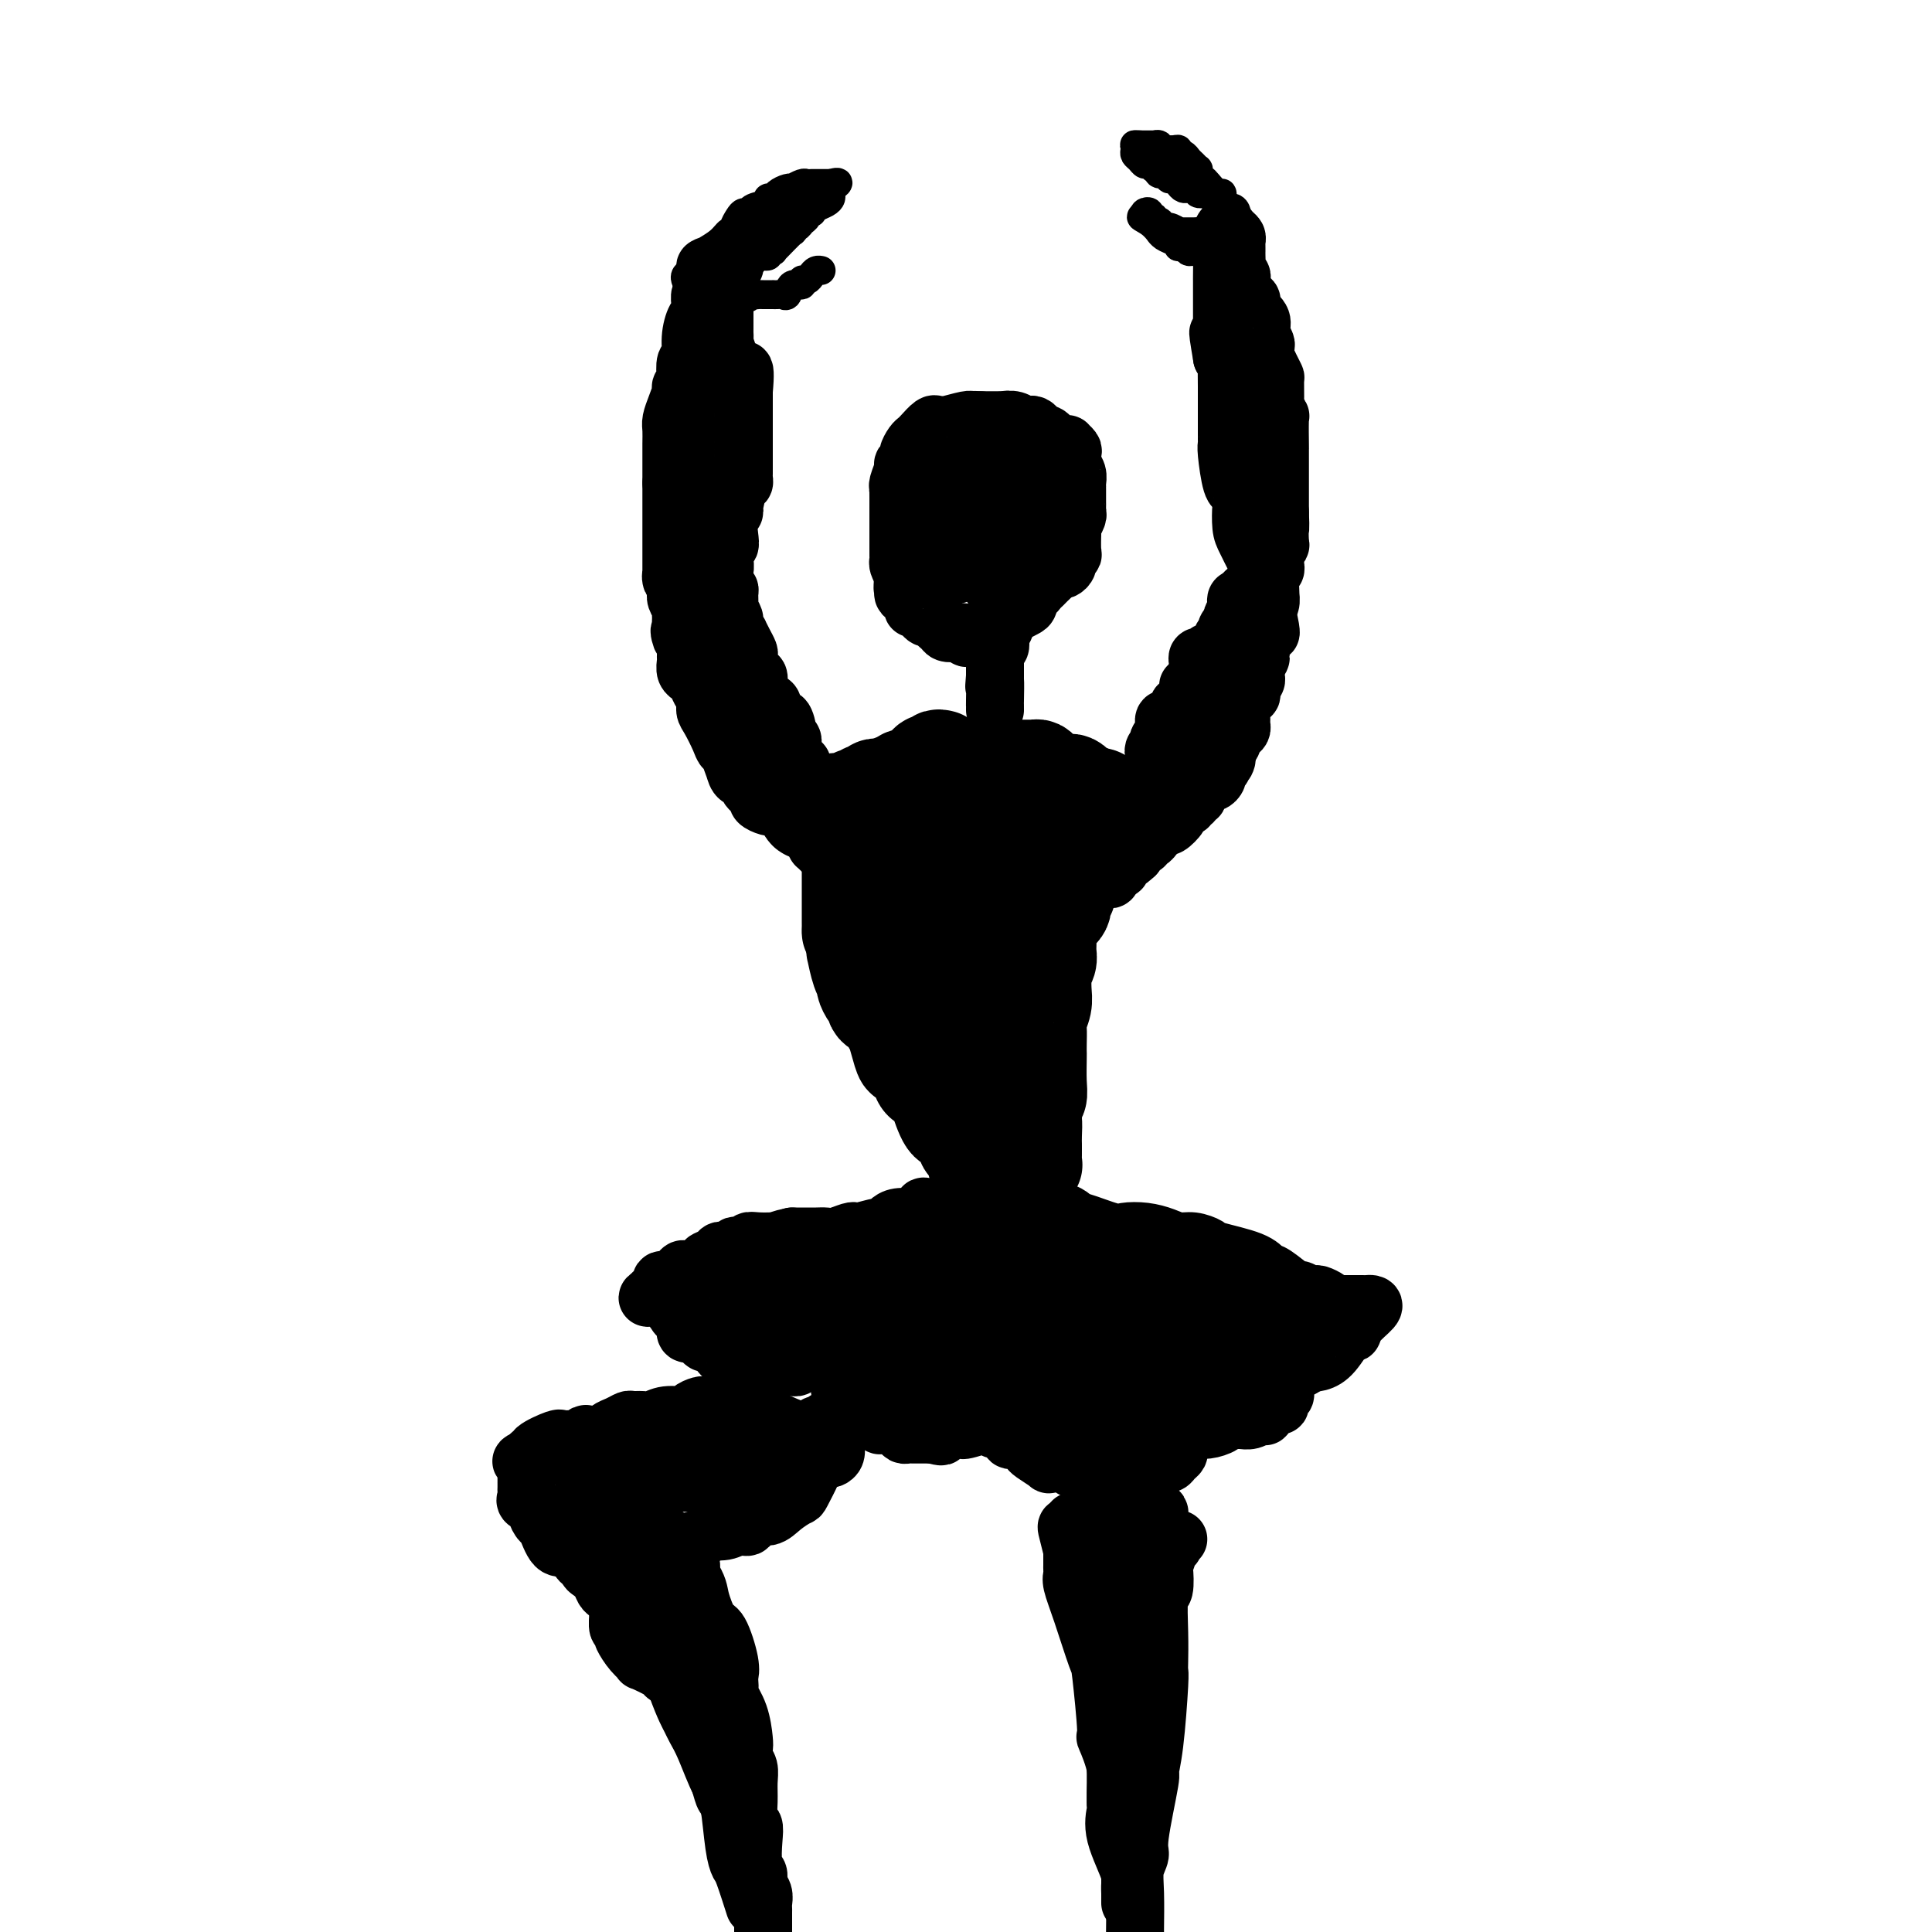 <svg viewBox='0 0 400 400' version='1.1' xmlns='http://www.w3.org/2000/svg' xmlns:xlink='http://www.w3.org/1999/xlink'><g fill='none' stroke='#000000' stroke-width='12' stroke-linecap='round' stroke-linejoin='round'><path d='M209,87c-0.423,-0.081 -0.846,-0.162 -1,0c-0.154,0.162 -0.041,0.568 0,1c0.041,0.432 0.008,0.890 0,1c-0.008,0.110 0.008,-0.128 0,0c-0.008,0.128 -0.040,0.623 0,1c0.040,0.377 0.151,0.635 0,1c-0.151,0.365 -0.566,0.837 -1,1c-0.434,0.163 -0.887,0.018 -1,0c-0.113,-0.018 0.115,0.089 0,0c-0.115,-0.089 -0.573,-0.376 -1,0c-0.427,0.376 -0.822,1.415 -1,2c-0.178,0.585 -0.139,0.717 0,1c0.139,0.283 0.377,0.716 0,2c-0.377,1.284 -1.369,3.419 -2,4c-0.631,0.581 -0.901,-0.391 -1,0c-0.099,0.391 -0.026,2.146 0,3c0.026,0.854 0.007,0.807 0,1c-0.007,0.193 -0.002,0.626 0,1c0.002,0.374 0.001,0.691 0,1c-0.001,0.309 -0.000,0.611 0,1c0.000,0.389 0.000,0.864 0,1c-0.000,0.136 -0.001,-0.067 0,0c0.001,0.067 0.003,0.403 0,1c-0.003,0.597 -0.012,1.456 0,2c0.012,0.544 0.044,0.775 0,1c-0.044,0.225 -0.166,0.445 0,1c0.166,0.555 0.619,1.444 1,2c0.381,0.556 0.691,0.778 1,1'/><path d='M203,117c0.250,2.234 -0.125,1.319 0,1c0.125,-0.319 0.750,-0.043 1,0c0.250,0.043 0.124,-0.147 0,0c-0.124,0.147 -0.244,0.632 0,1c0.244,0.368 0.854,0.619 1,1c0.146,0.381 -0.173,0.890 0,1c0.173,0.110 0.838,-0.181 1,0c0.162,0.181 -0.177,0.833 0,1c0.177,0.167 0.872,-0.151 1,0c0.128,0.151 -0.312,0.773 0,1c0.312,0.227 1.375,0.061 2,0c0.625,-0.061 0.811,-0.015 1,0c0.189,0.015 0.379,0.001 1,0c0.621,-0.001 1.672,0.011 2,0c0.328,-0.011 -0.065,-0.046 0,0c0.065,0.046 0.590,0.172 1,0c0.410,-0.172 0.706,-0.642 1,-1c0.294,-0.358 0.586,-0.604 1,-1c0.414,-0.396 0.951,-0.943 1,-1c0.049,-0.057 -0.389,0.374 0,0c0.389,-0.374 1.606,-1.553 2,-2c0.394,-0.447 -0.034,-0.162 0,0c0.034,0.162 0.531,0.200 1,0c0.469,-0.200 0.910,-0.639 1,-1c0.090,-0.361 -0.172,-0.643 0,-1c0.172,-0.357 0.777,-0.788 1,-1c0.223,-0.212 0.064,-0.203 0,-1c-0.064,-0.797 -0.032,-2.398 0,-4'/><path d='M222,110c0.094,-1.046 -0.171,-0.662 0,-1c0.171,-0.338 0.778,-1.399 1,-2c0.222,-0.601 0.060,-0.743 0,-1c-0.060,-0.257 -0.016,-0.629 0,-1c0.016,-0.371 0.004,-0.743 0,-1c-0.004,-0.257 -0.000,-0.401 0,-1c0.000,-0.599 -0.004,-1.655 0,-2c0.004,-0.345 0.015,0.020 0,0c-0.015,-0.020 -0.055,-0.425 0,-1c0.055,-0.575 0.207,-1.321 0,-2c-0.207,-0.679 -0.773,-1.292 -1,-2c-0.227,-0.708 -0.117,-1.511 0,-2c0.117,-0.489 0.240,-0.665 0,-1c-0.240,-0.335 -0.841,-0.830 -1,-1c-0.159,-0.170 0.126,-0.017 0,0c-0.126,0.017 -0.664,-0.103 -1,0c-0.336,0.103 -0.471,0.430 -1,0c-0.529,-0.430 -1.451,-1.618 -2,-2c-0.549,-0.382 -0.724,0.042 -1,0c-0.276,-0.042 -0.654,-0.551 -1,-1c-0.346,-0.449 -0.660,-0.838 -1,-1c-0.340,-0.162 -0.707,-0.096 -1,0c-0.293,0.096 -0.511,0.222 -1,0c-0.489,-0.222 -1.248,-0.791 -2,-1c-0.752,-0.209 -1.497,-0.056 -2,0c-0.503,0.056 -0.764,0.015 -1,0c-0.236,-0.015 -0.448,-0.004 -1,0c-0.552,0.004 -1.443,0.001 -2,0c-0.557,-0.001 -0.778,-0.001 -1,0'/><path d='M203,87c-2.156,-0.138 -2.045,0.016 -2,0c0.045,-0.016 0.024,-0.202 -1,0c-1.024,0.202 -3.052,0.793 -4,1c-0.948,0.207 -0.817,0.031 -1,0c-0.183,-0.031 -0.679,0.085 -1,0c-0.321,-0.085 -0.468,-0.370 -1,0c-0.532,0.370 -1.448,1.394 -2,2c-0.552,0.606 -0.740,0.793 -1,1c-0.260,0.207 -0.590,0.435 -1,1c-0.410,0.565 -0.898,1.468 -1,2c-0.102,0.532 0.183,0.693 0,1c-0.183,0.307 -0.834,0.760 -1,1c-0.166,0.240 0.152,0.266 0,1c-0.152,0.734 -0.773,2.177 -1,3c-0.227,0.823 -0.061,1.028 0,1c0.061,-0.028 0.016,-0.289 0,0c-0.016,0.289 -0.004,1.128 0,2c0.004,0.872 0.001,1.778 0,2c-0.001,0.222 -0.000,-0.240 0,0c0.000,0.240 0.000,1.181 0,2c-0.000,0.819 -0.000,1.516 0,2c0.000,0.484 0.000,0.756 0,1c-0.000,0.244 -0.000,0.461 0,1c0.000,0.539 0.000,1.402 0,2c-0.000,0.598 -0.001,0.933 0,1c0.001,0.067 0.003,-0.134 0,0c-0.003,0.134 -0.011,0.603 0,1c0.011,0.397 0.041,0.722 0,1c-0.041,0.278 -0.155,0.508 0,1c0.155,0.492 0.577,1.246 1,2'/><path d='M187,119c-0.298,4.501 -0.042,2.254 0,2c0.042,-0.254 -0.130,1.486 0,2c0.130,0.514 0.560,-0.198 1,0c0.440,0.198 0.888,1.306 1,2c0.112,0.694 -0.112,0.975 0,1c0.112,0.025 0.560,-0.204 1,0c0.440,0.204 0.874,0.842 1,1c0.126,0.158 -0.054,-0.165 0,0c0.054,0.165 0.342,0.818 1,1c0.658,0.182 1.684,-0.109 2,0c0.316,0.109 -0.079,0.617 0,1c0.079,0.383 0.634,0.642 1,1c0.366,0.358 0.545,0.814 1,1c0.455,0.186 1.186,0.102 2,0c0.814,-0.102 1.711,-0.224 2,0c0.289,0.224 -0.029,0.792 0,1c0.029,0.208 0.403,0.055 1,0c0.597,-0.055 1.415,-0.011 2,0c0.585,0.011 0.938,-0.011 1,0c0.062,0.011 -0.167,0.056 0,0c0.167,-0.056 0.731,-0.215 1,0c0.269,0.215 0.244,0.802 1,0c0.756,-0.802 2.294,-2.992 3,-4c0.706,-1.008 0.582,-0.833 1,-1c0.418,-0.167 1.380,-0.674 2,-1c0.620,-0.326 0.898,-0.469 1,-1c0.102,-0.531 0.027,-1.451 0,-2c-0.027,-0.549 -0.008,-0.728 0,-1c0.008,-0.272 0.004,-0.636 0,-1'/><path d='M213,121c0.155,-1.405 0.041,-2.419 0,-3c-0.041,-0.581 -0.011,-0.730 0,-1c0.011,-0.270 0.003,-0.662 0,-1c-0.003,-0.338 0.000,-0.623 0,-1c-0.000,-0.377 -0.003,-0.846 0,-1c0.003,-0.154 0.012,0.005 0,0c-0.012,-0.005 -0.045,-0.176 0,-1c0.045,-0.824 0.167,-2.301 0,-3c-0.167,-0.699 -0.623,-0.621 -1,-1c-0.377,-0.379 -0.675,-1.214 -1,-2c-0.325,-0.786 -0.677,-1.521 -1,-2c-0.323,-0.479 -0.616,-0.702 -1,-1c-0.384,-0.298 -0.858,-0.672 -1,-1c-0.142,-0.328 0.050,-0.609 0,-1c-0.050,-0.391 -0.341,-0.893 -1,-1c-0.659,-0.107 -1.686,0.181 -2,0c-0.314,-0.181 0.087,-0.832 0,-1c-0.087,-0.168 -0.661,0.147 -1,0c-0.339,-0.147 -0.444,-0.757 -1,-1c-0.556,-0.243 -1.564,-0.118 -2,0c-0.436,0.118 -0.299,0.229 -1,0c-0.701,-0.229 -2.240,-0.799 -3,-1c-0.760,-0.201 -0.739,-0.035 -1,0c-0.261,0.035 -0.802,-0.063 -1,0c-0.198,0.063 -0.053,0.286 0,1c0.053,0.714 0.015,1.918 0,3c-0.015,1.082 -0.008,2.041 0,3'/><path d='M195,105c-0.414,1.097 -0.448,0.338 -1,1c-0.552,0.662 -1.623,2.744 -2,4c-0.377,1.256 -0.059,1.685 0,2c0.059,0.315 -0.141,0.514 0,1c0.141,0.486 0.625,1.258 1,2c0.375,0.742 0.643,1.452 1,2c0.357,0.548 0.803,0.932 1,1c0.197,0.068 0.146,-0.182 0,0c-0.146,0.182 -0.385,0.794 0,1c0.385,0.206 1.396,0.005 2,0c0.604,-0.005 0.802,0.187 1,0c0.198,-0.187 0.397,-0.752 1,-1c0.603,-0.248 1.612,-0.178 3,-2c1.388,-1.822 3.156,-5.536 4,-7c0.844,-1.464 0.765,-0.679 1,-1c0.235,-0.321 0.784,-1.749 1,-3c0.216,-1.251 0.099,-2.325 0,-3c-0.099,-0.675 -0.181,-0.952 0,-1c0.181,-0.048 0.626,0.131 1,0c0.374,-0.131 0.678,-0.574 1,-1c0.322,-0.426 0.664,-0.836 1,-1c0.336,-0.164 0.668,-0.082 1,0'/><path d='M212,99c2.321,-2.932 0.622,-0.261 0,1c-0.622,1.261 -0.167,1.111 0,1c0.167,-0.111 0.046,-0.184 0,0c-0.046,0.184 -0.015,0.624 0,1c0.015,0.376 0.015,0.690 0,1c-0.015,0.310 -0.047,0.618 0,1c0.047,0.382 0.171,0.839 0,1c-0.171,0.161 -0.638,0.027 -1,0c-0.362,-0.027 -0.619,0.052 -1,0c-0.381,-0.052 -0.887,-0.234 -1,0c-0.113,0.234 0.166,0.885 0,1c-0.166,0.115 -0.776,-0.306 -1,0c-0.224,0.306 -0.060,1.339 0,2c0.060,0.661 0.016,0.951 0,1c-0.016,0.049 -0.004,-0.141 0,0c0.004,0.141 0.001,0.615 0,1c-0.001,0.385 -0.000,0.680 0,1c0.000,0.320 0.000,0.663 0,1c-0.000,0.337 -0.000,0.668 0,1c0.000,0.332 0.000,0.666 0,1'/><path d='M208,114c-0.619,2.309 -0.166,0.582 0,0c0.166,-0.582 0.044,-0.020 0,1c-0.044,1.020 -0.012,2.496 0,3c0.012,0.504 0.003,0.034 0,0c-0.003,-0.034 -0.001,0.369 0,1c0.001,0.631 0.000,1.492 0,2c-0.000,0.508 -0.000,0.665 0,1c0.000,0.335 -0.000,0.850 0,1c0.000,0.150 0.000,-0.066 0,0c-0.000,0.066 -0.000,0.412 0,1c0.000,0.588 0.001,1.418 0,2c-0.001,0.582 -0.004,0.916 0,1c0.004,0.084 0.015,-0.081 0,0c-0.015,0.081 -0.056,0.408 0,1c0.056,0.592 0.207,1.450 0,2c-0.207,0.550 -0.774,0.791 -1,1c-0.226,0.209 -0.113,0.385 0,1c0.113,0.615 0.226,1.670 0,2c-0.226,0.330 -0.793,-0.066 -1,0c-0.207,0.066 -0.056,0.595 0,1c0.056,0.405 0.015,0.687 0,1c-0.015,0.313 -0.004,0.659 0,1c0.004,0.341 0.001,0.679 0,1c-0.001,0.321 -0.000,0.625 0,1c0.000,0.375 0.000,0.821 0,1c-0.000,0.179 -0.000,0.089 0,0'/><path d='M206,140c-0.309,4.018 -0.083,1.063 0,1c0.083,-0.063 0.022,2.767 0,4c-0.022,1.233 -0.006,0.871 0,1c0.006,0.129 0.002,0.751 0,1c-0.002,0.249 -0.001,0.124 0,0'/></g>
<g fill='none' stroke='#000000' stroke-width='20' stroke-linecap='round' stroke-linejoin='round'><path d='M195,157c-0.447,-0.109 -0.895,-0.219 -1,0c-0.105,0.219 0.132,0.765 0,1c-0.132,0.235 -0.633,0.158 -1,0c-0.367,-0.158 -0.600,-0.396 -1,0c-0.400,0.396 -0.968,1.427 -2,2c-1.032,0.573 -2.529,0.689 -3,1c-0.471,0.311 0.082,0.818 0,1c-0.082,0.182 -0.801,0.038 -1,0c-0.199,-0.038 0.120,0.028 0,0c-0.120,-0.028 -0.681,-0.152 -1,0c-0.319,0.152 -0.396,0.580 -1,1c-0.604,0.420 -1.734,0.831 -2,1c-0.266,0.169 0.333,0.097 0,0c-0.333,-0.097 -1.597,-0.219 -2,0c-0.403,0.219 0.057,0.780 0,1c-0.057,0.220 -0.631,0.098 -1,0c-0.369,-0.098 -0.534,-0.171 -1,0c-0.466,0.171 -1.233,0.585 -2,1'/><path d='M176,166c-3.300,1.635 -2.051,1.223 -2,1c0.051,-0.223 -1.096,-0.256 -2,0c-0.904,0.256 -1.566,0.802 -2,1c-0.434,0.198 -0.639,0.049 -1,0c-0.361,-0.049 -0.877,0.001 -1,0c-0.123,-0.001 0.148,-0.053 0,0c-0.148,0.053 -0.717,0.210 -1,0c-0.283,-0.210 -0.282,-0.788 0,-1c0.282,-0.212 0.845,-0.057 1,0c0.155,0.057 -0.099,0.016 0,0c0.099,-0.016 0.549,-0.008 1,0'/><path d='M169,167c-0.920,0.155 0.279,0.043 1,0c0.721,-0.043 0.963,-0.015 1,0c0.037,0.015 -0.132,0.018 0,0c0.132,-0.018 0.564,-0.056 1,0c0.436,0.056 0.877,0.208 1,0c0.123,-0.208 -0.073,-0.774 0,-1c0.073,-0.226 0.415,-0.112 1,0c0.585,0.112 1.414,0.222 2,0c0.586,-0.222 0.931,-0.776 1,-1c0.069,-0.224 -0.136,-0.116 0,0c0.136,0.116 0.614,0.241 1,0c0.386,-0.241 0.681,-0.849 1,-1c0.319,-0.151 0.663,0.156 1,0c0.337,-0.156 0.667,-0.774 1,-1c0.333,-0.226 0.669,-0.060 1,0c0.331,0.060 0.656,0.012 1,0c0.344,-0.012 0.708,0.011 1,0c0.292,-0.011 0.511,-0.055 1,0c0.489,0.055 1.248,0.211 2,0c0.752,-0.211 1.498,-0.787 2,-1c0.502,-0.213 0.760,-0.061 1,0c0.240,0.061 0.464,0.030 1,0c0.536,-0.030 1.385,-0.061 2,0c0.615,0.061 0.995,0.214 1,0c0.005,-0.214 -0.363,-0.793 0,-1c0.363,-0.207 1.459,-0.041 2,0c0.541,0.041 0.526,-0.041 1,0c0.474,0.041 1.436,0.207 2,0c0.564,-0.207 0.729,-0.786 1,-1c0.271,-0.214 0.649,-0.061 1,0c0.351,0.061 0.676,0.031 1,0'/><path d='M202,160c5.285,-1.022 1.998,-0.078 1,0c-0.998,0.078 0.292,-0.711 1,-1c0.708,-0.289 0.834,-0.077 1,0c0.166,0.077 0.372,0.021 1,0c0.628,-0.021 1.678,-0.006 2,0c0.322,0.006 -0.082,0.001 0,0c0.082,-0.001 0.652,-0.000 1,0c0.348,0.000 0.475,-0.001 1,0c0.525,0.001 1.450,0.003 2,0c0.550,-0.003 0.726,-0.011 1,0c0.274,0.011 0.647,0.040 1,0c0.353,-0.040 0.685,-0.151 1,0c0.315,0.151 0.614,0.562 1,1c0.386,0.438 0.859,0.902 1,1c0.141,0.098 -0.050,-0.170 0,0c0.050,0.170 0.342,0.777 1,1c0.658,0.223 1.683,0.063 2,0c0.317,-0.063 -0.073,-0.027 0,0c0.073,0.027 0.611,0.046 1,0c0.389,-0.046 0.630,-0.157 1,0c0.370,0.157 0.869,0.582 1,1c0.131,0.418 -0.105,0.830 0,1c0.105,0.170 0.550,0.098 1,0c0.450,-0.098 0.904,-0.222 1,0c0.096,0.222 -0.166,0.791 0,1c0.166,0.209 0.762,0.060 1,0c0.238,-0.060 0.119,-0.030 0,0'/><path d='M226,165c1.881,0.946 1.082,0.310 1,0c-0.082,-0.310 0.552,-0.293 1,0c0.448,0.293 0.708,0.862 1,1c0.292,0.138 0.614,-0.156 1,0c0.386,0.156 0.835,0.764 1,1c0.165,0.236 0.044,0.102 0,0c-0.044,-0.102 -0.013,-0.172 0,0c0.013,0.172 0.006,0.586 0,1'/><path d='M231,168c0.760,0.399 0.161,-0.104 0,0c-0.161,0.104 0.116,0.816 0,1c-0.116,0.184 -0.623,-0.161 -1,0c-0.377,0.161 -0.622,0.828 -1,1c-0.378,0.172 -0.890,-0.151 -1,0c-0.110,0.151 0.181,0.776 0,1c-0.181,0.224 -0.833,0.049 -1,0c-0.167,-0.049 0.153,0.029 0,0c-0.153,-0.029 -0.777,-0.167 -1,0c-0.223,0.167 -0.045,0.637 0,1c0.045,0.363 -0.044,0.617 0,1c0.044,0.383 0.219,0.895 0,1c-0.219,0.105 -0.832,-0.196 -1,0c-0.168,0.196 0.110,0.887 0,1c-0.110,0.113 -0.606,-0.354 -1,0c-0.394,0.354 -0.684,1.530 -1,2c-0.316,0.470 -0.658,0.235 -1,0'/><path d='M222,177c-1.394,1.572 -0.377,1.001 0,1c0.377,-0.001 0.116,0.567 0,1c-0.116,0.433 -0.087,0.732 0,1c0.087,0.268 0.233,0.506 0,1c-0.233,0.494 -0.846,1.245 -1,2c-0.154,0.755 0.152,1.512 0,2c-0.152,0.488 -0.763,0.705 -1,1c-0.237,0.295 -0.101,0.669 0,1c0.101,0.331 0.167,0.620 0,1c-0.167,0.380 -0.566,0.850 -1,1c-0.434,0.150 -0.901,-0.020 -1,0c-0.099,0.020 0.171,0.232 0,1c-0.171,0.768 -0.782,2.093 -1,3c-0.218,0.907 -0.044,1.396 0,2c0.044,0.604 -0.041,1.322 0,2c0.041,0.678 0.207,1.315 0,2c-0.207,0.685 -0.786,1.418 -1,2c-0.214,0.582 -0.061,1.013 0,1c0.061,-0.013 0.030,-0.472 0,0c-0.030,0.472 -0.061,1.873 0,3c0.061,1.127 0.212,1.980 0,3c-0.212,1.020 -0.789,2.206 -1,3c-0.211,0.794 -0.057,1.196 0,2c0.057,0.804 0.016,2.012 0,3c-0.016,0.988 -0.008,1.758 0,2c0.008,0.242 0.016,-0.043 0,1c-0.016,1.043 -0.057,3.415 0,5c0.057,1.585 0.211,2.384 0,3c-0.211,0.616 -0.788,1.051 -1,1c-0.212,-0.051 -0.061,-0.586 0,0c0.061,0.586 0.030,2.293 0,4'/><path d='M214,232c-0.464,6.167 -0.124,2.085 0,1c0.124,-1.085 0.033,0.827 0,2c-0.033,1.173 -0.008,1.607 0,2c0.008,0.393 -0.002,0.746 0,1c0.002,0.254 0.015,0.408 0,1c-0.015,0.592 -0.060,1.623 0,2c0.060,0.377 0.223,0.101 0,0c-0.223,-0.101 -0.833,-0.027 -1,0c-0.167,0.027 0.110,0.007 0,0c-0.110,-0.007 -0.608,-0.002 -1,0c-0.392,0.002 -0.679,0.001 -1,0c-0.321,-0.001 -0.678,-0.000 -1,0c-0.322,0.000 -0.611,0.000 -1,0c-0.389,-0.000 -0.878,-0.000 -1,0c-0.122,0.000 0.122,0.000 0,0c-0.122,-0.000 -0.610,-0.000 -1,0c-0.390,0.000 -0.682,0.000 -1,0c-0.318,-0.000 -0.662,-0.000 -1,0c-0.338,0.000 -0.669,0.000 -1,0'/><path d='M204,241c-1.505,0.006 -0.268,0.023 0,0c0.268,-0.023 -0.434,-0.084 -1,0c-0.566,0.084 -0.995,0.312 -1,0c-0.005,-0.312 0.413,-1.165 0,-2c-0.413,-0.835 -1.659,-1.652 -2,-2c-0.341,-0.348 0.222,-0.226 0,-1c-0.222,-0.774 -1.229,-2.445 -2,-3c-0.771,-0.555 -1.305,0.005 -2,-1c-0.695,-1.005 -1.552,-3.573 -2,-5c-0.448,-1.427 -0.487,-1.711 -1,-2c-0.513,-0.289 -1.499,-0.584 -2,-1c-0.501,-0.416 -0.515,-0.954 -1,-2c-0.485,-1.046 -1.441,-2.598 -2,-3c-0.559,-0.402 -0.723,0.348 -1,0c-0.277,-0.348 -0.669,-1.795 -1,-3c-0.331,-1.205 -0.600,-2.168 -1,-3c-0.400,-0.832 -0.929,-1.533 -1,-2c-0.071,-0.467 0.318,-0.702 0,-1c-0.318,-0.298 -1.343,-0.661 -2,-1c-0.657,-0.339 -0.946,-0.654 -1,-1c-0.054,-0.346 0.126,-0.723 0,-1c-0.126,-0.277 -0.559,-0.454 -1,-1c-0.441,-0.546 -0.889,-1.462 -1,-2c-0.111,-0.538 0.114,-0.697 0,-1c-0.114,-0.303 -0.566,-0.750 -1,-2c-0.434,-1.250 -0.848,-3.304 -1,-4c-0.152,-0.696 -0.041,-0.033 0,0c0.041,0.033 0.012,-0.562 0,-1c-0.012,-0.438 -0.006,-0.719 0,-1'/><path d='M177,195c-0.845,-2.412 -0.959,-1.940 -1,-2c-0.041,-0.060 -0.011,-0.650 0,-1c0.011,-0.350 0.003,-0.461 0,-1c-0.003,-0.539 -0.001,-1.506 0,-2c0.001,-0.494 0.000,-0.514 0,-1c-0.000,-0.486 -0.000,-1.439 0,-2c0.000,-0.561 0.000,-0.732 0,-1c-0.000,-0.268 0.000,-0.634 0,-1c-0.000,-0.366 -0.000,-0.732 0,-1c0.000,-0.268 0.000,-0.439 0,-1c-0.000,-0.561 -0.002,-1.513 0,-2c0.002,-0.487 0.006,-0.509 0,-1c-0.006,-0.491 -0.023,-1.452 0,-2c0.023,-0.548 0.084,-0.683 0,-1c-0.084,-0.317 -0.314,-0.817 0,-1c0.314,-0.183 1.172,-0.049 1,0c-0.172,0.049 -1.373,0.013 0,0c1.373,-0.013 5.322,-0.004 7,0c1.678,0.004 1.087,0.001 1,0c-0.087,-0.001 0.330,-0.000 1,0c0.670,0.000 1.592,-0.000 2,0c0.408,0.000 0.301,0.001 1,0c0.699,-0.001 2.204,-0.004 3,0c0.796,0.004 0.882,0.015 1,0c0.118,-0.015 0.269,-0.056 1,0c0.731,0.056 2.043,0.207 3,0c0.957,-0.207 1.559,-0.774 2,-1c0.441,-0.226 0.720,-0.113 1,0'/><path d='M200,174c3.835,-0.626 1.423,-0.689 1,-1c-0.423,-0.311 1.144,-0.868 2,-1c0.856,-0.132 1.003,0.161 1,0c-0.003,-0.161 -0.155,-0.775 0,-1c0.155,-0.225 0.616,-0.061 1,0c0.384,0.061 0.692,0.019 1,0c0.308,-0.019 0.618,-0.015 1,0c0.382,0.015 0.836,0.042 1,0c0.164,-0.042 0.037,-0.152 0,0c-0.037,0.152 0.015,0.566 0,1c-0.015,0.434 -0.099,0.889 0,1c0.099,0.111 0.380,-0.121 0,1c-0.380,1.121 -1.423,3.595 -2,5c-0.577,1.405 -0.690,1.742 -1,2c-0.310,0.258 -0.819,0.438 -1,1c-0.181,0.562 -0.034,1.505 0,2c0.034,0.495 -0.043,0.543 0,1c0.043,0.457 0.207,1.325 0,2c-0.207,0.675 -0.784,1.158 -1,2c-0.216,0.842 -0.072,2.043 0,4c0.072,1.957 0.071,4.671 0,6c-0.071,1.329 -0.212,1.272 0,3c0.212,1.728 0.779,5.240 1,7c0.221,1.760 0.098,1.767 0,2c-0.098,0.233 -0.171,0.691 0,1c0.171,0.309 0.584,0.468 1,1c0.416,0.532 0.833,1.438 1,2c0.167,0.562 0.083,0.781 0,1'/><path d='M206,216c0.403,4.278 -0.089,1.475 0,1c0.089,-0.475 0.758,1.380 1,2c0.242,0.620 0.058,0.007 0,0c-0.058,-0.007 0.012,0.593 0,1c-0.012,0.407 -0.104,0.622 0,1c0.104,0.378 0.405,0.918 0,1c-0.405,0.082 -1.516,-0.293 -2,0c-0.484,0.293 -0.341,1.253 -1,0c-0.659,-1.253 -2.120,-4.721 -3,-7c-0.880,-2.279 -1.178,-3.371 -2,-6c-0.822,-2.629 -2.167,-6.797 -3,-9c-0.833,-2.203 -1.154,-2.442 -1,-3c0.154,-0.558 0.785,-1.434 0,-2c-0.785,-0.566 -2.985,-0.823 -4,-2c-1.015,-1.177 -0.846,-3.276 -1,-4c-0.154,-0.724 -0.631,-0.075 -1,0c-0.369,0.075 -0.631,-0.425 -1,-1c-0.369,-0.575 -0.845,-1.226 -1,-2c-0.155,-0.774 0.010,-1.671 0,-2c-0.010,-0.329 -0.195,-0.088 0,0c0.195,0.088 0.770,0.025 1,0c0.230,-0.025 0.115,-0.013 0,0'/><path d='M188,184c-2.667,-6.333 -1.333,-3.167 0,0'/></g>
<g fill='none' stroke='#000000' stroke-width='12' stroke-linecap='round' stroke-linejoin='round'><path d='M229,182c0.415,0.079 0.829,0.158 1,0c0.171,-0.158 0.098,-0.553 0,-1c-0.098,-0.447 -0.220,-0.946 0,-1c0.220,-0.054 0.781,0.335 1,0c0.219,-0.335 0.096,-1.396 0,-2c-0.096,-0.604 -0.167,-0.750 0,-1c0.167,-0.250 0.570,-0.602 1,-1c0.430,-0.398 0.886,-0.841 1,-1c0.114,-0.159 -0.113,-0.035 0,0c0.113,0.035 0.565,-0.019 1,0c0.435,0.019 0.853,0.111 1,0c0.147,-0.111 0.025,-0.424 0,-1c-0.025,-0.576 0.049,-1.414 0,-2c-0.049,-0.586 -0.219,-0.920 0,-1c0.219,-0.080 0.828,0.094 1,0c0.172,-0.094 -0.094,-0.455 0,-1c0.094,-0.545 0.547,-1.272 1,-2'/><path d='M237,168c1.460,-2.106 1.109,-0.371 1,0c-0.109,0.371 0.022,-0.622 0,-1c-0.022,-0.378 -0.198,-0.142 0,0c0.198,0.142 0.771,0.188 1,0c0.229,-0.188 0.114,-0.611 0,-1c-0.114,-0.389 -0.226,-0.744 0,-1c0.226,-0.256 0.792,-0.411 1,-1c0.208,-0.589 0.059,-1.610 0,-2c-0.059,-0.390 -0.027,-0.147 0,0c0.027,0.147 0.048,0.198 0,0c-0.048,-0.198 -0.167,-0.644 0,-1c0.167,-0.356 0.619,-0.621 1,-1c0.381,-0.379 0.691,-0.871 1,-1c0.309,-0.129 0.618,0.106 1,0c0.382,-0.106 0.837,-0.553 1,-1c0.163,-0.447 0.033,-0.893 0,-1c-0.033,-0.107 0.030,0.125 0,0c-0.030,-0.125 -0.153,-0.607 0,-1c0.153,-0.393 0.580,-0.697 1,-1c0.420,-0.303 0.831,-0.606 1,-1c0.169,-0.394 0.097,-0.879 0,-1c-0.097,-0.121 -0.218,0.121 0,0c0.218,-0.121 0.777,-0.606 1,-1c0.223,-0.394 0.112,-0.697 0,-1'/><path d='M247,151c1.790,-2.586 1.265,-0.550 1,0c-0.265,0.550 -0.270,-0.385 0,-1c0.270,-0.615 0.815,-0.910 1,-1c0.185,-0.090 0.011,0.026 0,0c-0.011,-0.026 0.139,-0.193 1,-1c0.861,-0.807 2.431,-2.254 3,-3c0.569,-0.746 0.138,-0.791 0,-1c-0.138,-0.209 0.017,-0.582 0,-1c-0.017,-0.418 -0.207,-0.882 0,-1c0.207,-0.118 0.812,0.109 1,0c0.188,-0.109 -0.042,-0.555 0,-1c0.042,-0.445 0.355,-0.889 1,-1c0.645,-0.111 1.622,0.110 2,0c0.378,-0.110 0.158,-0.550 0,-1c-0.158,-0.450 -0.254,-0.909 0,-1c0.254,-0.091 0.856,0.185 1,0c0.144,-0.185 -0.171,-0.831 0,-1c0.171,-0.169 0.829,0.140 1,0c0.171,-0.140 -0.146,-0.730 0,-1c0.146,-0.270 0.756,-0.220 1,0c0.244,0.220 0.122,0.610 0,1'/><path d='M260,137c2.010,-1.987 0.535,0.045 0,1c-0.535,0.955 -0.130,0.833 0,1c0.130,0.167 -0.017,0.623 0,1c0.017,0.377 0.197,0.674 0,1c-0.197,0.326 -0.770,0.679 -1,1c-0.230,0.321 -0.118,0.608 0,1c0.118,0.392 0.242,0.888 0,1c-0.242,0.112 -0.849,-0.160 -1,0c-0.151,0.160 0.156,0.754 0,1c-0.156,0.246 -0.774,0.146 -1,0c-0.226,-0.146 -0.060,-0.337 0,0c0.060,0.337 0.013,1.203 0,2c-0.013,0.797 0.007,1.524 0,2c-0.007,0.476 -0.041,0.701 0,1c0.041,0.299 0.155,0.673 0,1c-0.155,0.327 -0.581,0.609 -1,1c-0.419,0.391 -0.830,0.892 -1,1c-0.170,0.108 -0.098,-0.178 0,0c0.098,0.178 0.222,0.821 0,1c-0.222,0.179 -0.791,-0.106 -1,0c-0.209,0.106 -0.060,0.602 0,1c0.060,0.398 0.030,0.699 0,1'/><path d='M254,156c-0.869,3.179 -0.041,1.625 0,1c0.041,-0.625 -0.706,-0.323 -1,0c-0.294,0.323 -0.134,0.665 0,1c0.134,0.335 0.243,0.663 0,1c-0.243,0.337 -0.838,0.683 -1,1c-0.162,0.317 0.110,0.605 0,1c-0.110,0.395 -0.603,0.898 -1,1c-0.397,0.102 -0.699,-0.198 -1,0c-0.301,0.198 -0.601,0.894 -1,1c-0.399,0.106 -0.895,-0.379 -1,0c-0.105,0.379 0.183,1.622 0,2c-0.183,0.378 -0.836,-0.110 -1,0c-0.164,0.110 0.162,0.817 0,1c-0.162,0.183 -0.812,-0.160 -1,0c-0.188,0.160 0.087,0.821 0,1c-0.087,0.179 -0.534,-0.125 -1,0c-0.466,0.125 -0.951,0.677 -1,1c-0.049,0.323 0.338,0.415 0,1c-0.338,0.585 -1.400,1.663 -2,2c-0.600,0.337 -0.739,-0.068 -1,0c-0.261,0.068 -0.644,0.610 -1,1c-0.356,0.390 -0.687,0.627 -1,1c-0.313,0.373 -0.609,0.883 -1,1c-0.391,0.117 -0.875,-0.159 -1,0c-0.125,0.159 0.111,0.754 0,1c-0.111,0.246 -0.568,0.143 -1,0c-0.432,-0.143 -0.838,-0.327 -1,0c-0.162,0.327 -0.081,1.163 0,2'/><path d='M235,177c-3.408,3.185 -2.429,0.647 -2,0c0.429,-0.647 0.307,0.597 0,1c-0.307,0.403 -0.801,-0.036 -1,0c-0.199,0.036 -0.105,0.546 0,1c0.105,0.454 0.221,0.853 0,1c-0.221,0.147 -0.780,0.043 -1,0c-0.220,-0.043 -0.101,-0.026 0,0c0.101,0.026 0.185,0.059 0,0c-0.185,-0.059 -0.637,-0.212 -1,0c-0.363,0.212 -0.636,0.788 -1,1c-0.364,0.212 -0.818,0.061 -1,0c-0.182,-0.061 -0.091,-0.030 0,0'/><path d='M263,131c-0.030,-0.033 -0.059,-0.066 0,0c0.059,0.066 0.208,0.231 0,-1c-0.208,-1.231 -0.773,-3.860 -1,-5c-0.227,-1.140 -0.115,-0.793 0,-1c0.115,-0.207 0.235,-0.969 0,-2c-0.235,-1.031 -0.823,-2.332 -1,-3c-0.177,-0.668 0.057,-0.701 0,-1c-0.057,-0.299 -0.407,-0.862 -1,-2c-0.593,-1.138 -1.431,-2.852 -2,-4c-0.569,-1.148 -0.870,-1.730 -1,-3c-0.130,-1.270 -0.090,-3.228 0,-4c0.090,-0.772 0.231,-0.357 0,-1c-0.231,-0.643 -0.832,-2.344 -1,-3c-0.168,-0.656 0.099,-0.268 0,0c-0.099,0.268 -0.562,0.415 -1,-1c-0.438,-1.415 -0.849,-4.392 -1,-6c-0.151,-1.608 -0.040,-1.846 0,-2c0.040,-0.154 0.011,-0.223 0,-1c-0.011,-0.777 -0.003,-2.262 0,-3c0.003,-0.738 0.001,-0.730 0,-1c-0.001,-0.270 0.001,-0.818 0,-1c-0.001,-0.182 -0.003,0.001 0,-1c0.003,-1.001 0.011,-3.186 0,-5c-0.011,-1.814 -0.041,-3.258 0,-4c0.041,-0.742 0.155,-0.784 0,-1c-0.155,-0.216 -0.577,-0.608 -1,-1'/><path d='M253,74c-1.547,-9.158 -0.415,-3.552 0,-2c0.415,1.552 0.111,-0.950 0,-2c-0.111,-1.050 -0.030,-0.647 0,-1c0.030,-0.353 0.008,-1.461 0,-2c-0.008,-0.539 -0.002,-0.508 0,-1c0.002,-0.492 0.001,-1.508 0,-2c-0.001,-0.492 -0.000,-0.460 0,-1c0.000,-0.540 0.000,-1.651 0,-2c-0.000,-0.349 -0.000,0.064 0,0c0.000,-0.064 0.000,-0.607 0,-1c-0.000,-0.393 -0.001,-0.637 0,-1c0.001,-0.363 0.003,-0.844 0,-1c-0.003,-0.156 -0.012,0.014 0,-1c0.012,-1.014 0.046,-3.211 0,-5c-0.046,-1.789 -0.170,-3.170 0,-4c0.170,-0.830 0.634,-1.109 1,-1c0.366,0.109 0.634,0.608 1,1c0.366,0.392 0.830,0.679 1,1c0.170,0.321 0.045,0.676 0,1c-0.045,0.324 -0.012,0.615 0,1c0.012,0.385 0.002,0.863 0,1c-0.002,0.137 0.003,-0.065 0,0c-0.003,0.065 -0.015,0.399 0,1c0.015,0.601 0.056,1.471 0,2c-0.056,0.529 -0.211,0.719 0,1c0.211,0.281 0.788,0.653 1,1c0.212,0.347 0.061,0.671 0,1c-0.061,0.329 -0.030,0.665 0,1'/><path d='M257,59c0.559,1.863 -0.043,1.020 0,1c0.043,-0.020 0.730,0.782 1,1c0.270,0.218 0.123,-0.150 0,0c-0.123,0.150 -0.222,0.816 0,1c0.222,0.184 0.764,-0.115 1,0c0.236,0.115 0.167,0.646 0,1c-0.167,0.354 -0.433,0.533 0,1c0.433,0.467 1.566,1.223 2,2c0.434,0.777 0.169,1.575 0,2c-0.169,0.425 -0.242,0.477 0,1c0.242,0.523 0.800,1.519 1,2c0.200,0.481 0.043,0.448 0,1c-0.043,0.552 0.027,1.689 0,2c-0.027,0.311 -0.150,-0.203 0,0c0.150,0.203 0.575,1.124 1,2c0.425,0.876 0.850,1.707 1,2c0.150,0.293 0.026,0.049 0,1c-0.026,0.951 0.046,3.096 0,4c-0.046,0.904 -0.208,0.566 0,1c0.208,0.434 0.788,1.639 1,2c0.212,0.361 0.057,-0.122 0,1c-0.057,1.122 -0.015,3.847 0,5c0.015,1.153 0.004,0.733 0,1c-0.004,0.267 -0.001,1.223 0,2c0.001,0.777 0.000,1.377 0,2c-0.000,0.623 -0.000,1.269 0,2c0.000,0.731 0.000,1.546 0,2c-0.000,0.454 -0.000,0.545 0,1c0.000,0.455 0.000,1.273 0,2c-0.000,0.727 -0.000,1.364 0,2'/><path d='M265,106c0.159,4.688 0.057,2.909 0,3c-0.057,0.091 -0.068,2.052 0,3c0.068,0.948 0.215,0.885 0,1c-0.215,0.115 -0.794,0.410 -1,1c-0.206,0.590 -0.041,1.475 0,2c0.041,0.525 -0.041,0.691 0,1c0.041,0.309 0.207,0.760 0,1c-0.207,0.240 -0.787,0.267 -1,1c-0.213,0.733 -0.061,2.171 0,3c0.061,0.829 0.030,1.048 0,1c-0.030,-0.048 -0.061,-0.364 0,0c0.061,0.364 0.212,1.408 0,2c-0.212,0.592 -0.789,0.732 -1,1c-0.211,0.268 -0.057,0.664 0,1c0.057,0.336 0.015,0.612 0,1c-0.015,0.388 -0.004,0.887 0,1c0.004,0.113 0.001,-0.162 0,0c-0.001,0.162 -0.000,0.761 0,1c0.000,0.239 0.000,0.120 0,0'/><path d='M160,167c0.051,-0.024 0.102,-0.048 0,0c-0.102,0.048 -0.357,0.168 -1,0c-0.643,-0.168 -1.673,-0.622 -2,-1c-0.327,-0.378 0.049,-0.678 0,-1c-0.049,-0.322 -0.524,-0.665 -1,-1c-0.476,-0.335 -0.955,-0.660 -1,-1c-0.045,-0.340 0.343,-0.694 0,-1c-0.343,-0.306 -1.416,-0.564 -2,-1c-0.584,-0.436 -0.680,-1.049 -1,-2c-0.320,-0.951 -0.863,-2.240 -1,-3c-0.137,-0.760 0.131,-0.990 0,-1c-0.131,-0.010 -0.661,0.202 -1,0c-0.339,-0.202 -0.486,-0.816 -1,-2c-0.514,-1.184 -1.394,-2.937 -2,-4c-0.606,-1.063 -0.937,-1.438 -1,-2c-0.063,-0.562 0.142,-1.313 0,-2c-0.142,-0.687 -0.630,-1.310 -1,-2c-0.370,-0.690 -0.621,-1.445 -1,-2c-0.379,-0.555 -0.886,-0.909 -1,-1c-0.114,-0.091 0.166,0.081 0,0c-0.166,-0.081 -0.776,-0.416 -1,-1c-0.224,-0.584 -0.060,-1.416 0,-2c0.060,-0.584 0.016,-0.919 0,-1c-0.016,-0.081 -0.004,0.094 0,0c0.004,-0.094 0.001,-0.455 0,-1c-0.001,-0.545 -0.001,-1.272 0,-2'/><path d='M142,133c-1.928,-4.466 -1.248,-1.629 -1,-1c0.248,0.629 0.062,-0.948 0,-2c-0.062,-1.052 -0.002,-1.578 0,-2c0.002,-0.422 -0.053,-0.741 0,-1c0.053,-0.259 0.214,-0.459 0,-1c-0.214,-0.541 -0.805,-1.424 -1,-2c-0.195,-0.576 0.005,-0.845 0,-1c-0.005,-0.155 -0.215,-0.196 0,0c0.215,0.196 0.857,0.628 1,1c0.143,0.372 -0.211,0.682 0,1c0.211,0.318 0.989,0.642 1,1c0.011,0.358 -0.744,0.750 0,2c0.744,1.250 2.987,3.359 4,4c1.013,0.641 0.796,-0.185 1,0c0.204,0.185 0.829,1.380 1,2c0.171,0.620 -0.112,0.663 0,1c0.112,0.337 0.618,0.967 1,1c0.382,0.033 0.641,-0.529 1,0c0.359,0.529 0.817,2.151 1,3c0.183,0.849 0.092,0.924 0,1'/><path d='M151,140c1.940,2.464 1.289,0.624 1,0c-0.289,-0.624 -0.217,-0.031 0,1c0.217,1.031 0.578,2.500 1,3c0.422,0.500 0.904,0.032 1,0c0.096,-0.032 -0.196,0.372 0,1c0.196,0.628 0.879,1.482 1,2c0.121,0.518 -0.321,0.702 0,1c0.321,0.298 1.406,0.709 2,1c0.594,0.291 0.699,0.462 1,1c0.301,0.538 0.799,1.444 1,2c0.201,0.556 0.107,0.761 0,1c-0.107,0.239 -0.225,0.512 0,1c0.225,0.488 0.793,1.191 1,2c0.207,0.809 0.055,1.722 0,2c-0.055,0.278 -0.011,-0.080 0,0c0.011,0.080 -0.009,0.598 0,1c0.009,0.402 0.049,0.689 0,1c-0.049,0.311 -0.185,0.646 0,1c0.185,0.354 0.691,0.725 1,1c0.309,0.275 0.422,0.452 1,1c0.578,0.548 1.623,1.467 2,2c0.377,0.533 0.087,0.679 0,1c-0.087,0.321 0.028,0.818 0,1c-0.028,0.182 -0.200,0.049 0,0c0.200,-0.049 0.771,-0.014 1,0c0.229,0.014 0.114,0.007 0,0'/><path d='M240,156c-0.393,0.092 -0.786,0.184 -1,0c-0.214,-0.184 -0.250,-0.643 0,-1c0.250,-0.357 0.784,-0.611 1,-1c0.216,-0.389 0.113,-0.914 0,-1c-0.113,-0.086 -0.238,0.266 0,0c0.238,-0.266 0.838,-1.150 1,-2c0.162,-0.850 -0.115,-1.668 0,-2c0.115,-0.332 0.623,-0.180 1,0c0.377,0.180 0.622,0.386 1,0c0.378,-0.386 0.890,-1.364 1,-2c0.110,-0.636 -0.181,-0.931 0,-1c0.181,-0.069 0.836,0.089 1,0c0.164,-0.089 -0.163,-0.423 0,-1c0.163,-0.577 0.814,-1.395 1,-2c0.186,-0.605 -0.095,-0.997 0,-1c0.095,-0.003 0.564,0.384 1,0c0.436,-0.384 0.839,-1.538 1,-2c0.161,-0.462 0.081,-0.231 0,0'/><path d='M248,140c1.238,-2.653 0.335,-1.286 0,-1c-0.335,0.286 -0.100,-0.511 0,-1c0.100,-0.489 0.064,-0.671 0,-1c-0.064,-0.329 -0.158,-0.805 0,-1c0.158,-0.195 0.567,-0.109 1,0c0.433,0.109 0.890,0.240 1,0c0.110,-0.240 -0.128,-0.852 0,-1c0.128,-0.148 0.622,0.168 1,0c0.378,-0.168 0.641,-0.819 1,-1c0.359,-0.181 0.814,0.110 1,0c0.186,-0.110 0.101,-0.621 0,-1c-0.101,-0.379 -0.219,-0.627 0,-1c0.219,-0.373 0.776,-0.873 1,-1c0.224,-0.127 0.116,0.117 0,0c-0.116,-0.117 -0.241,-0.594 0,-1c0.241,-0.406 0.848,-0.739 1,-1c0.152,-0.261 -0.153,-0.448 0,-1c0.153,-0.552 0.763,-1.467 1,-2c0.237,-0.533 0.102,-0.682 0,-1c-0.102,-0.318 -0.172,-0.805 0,-1c0.172,-0.195 0.586,-0.097 1,0'/><path d='M257,124c1.500,-2.667 0.750,-1.333 0,0'/><path d='M148,127c0.002,-0.336 0.004,-0.671 0,-1c-0.004,-0.329 -0.015,-0.651 0,-1c0.015,-0.349 0.056,-0.724 0,-1c-0.056,-0.276 -0.207,-0.454 0,-1c0.207,-0.546 0.773,-1.460 1,-2c0.227,-0.540 0.114,-0.707 0,-1c-0.114,-0.293 -0.228,-0.713 0,-1c0.228,-0.287 0.797,-0.440 1,-1c0.203,-0.560 0.041,-1.528 0,-2c-0.041,-0.472 0.041,-0.447 0,-1c-0.041,-0.553 -0.203,-1.683 0,-2c0.203,-0.317 0.772,0.178 1,0c0.228,-0.178 0.117,-1.029 0,-2c-0.117,-0.971 -0.238,-2.063 0,-3c0.238,-0.937 0.834,-1.718 1,-2c0.166,-0.282 -0.099,-0.064 0,-1c0.099,-0.936 0.562,-3.026 1,-4c0.438,-0.974 0.849,-0.832 1,-1c0.151,-0.168 0.040,-0.645 0,-1c-0.040,-0.355 -0.011,-0.588 0,-1c0.011,-0.412 0.003,-1.003 0,-2c-0.003,-0.997 -0.001,-2.400 0,-3c0.001,-0.600 0.000,-0.398 0,-1c-0.000,-0.602 -0.000,-2.010 0,-3c0.000,-0.990 0.000,-1.564 0,-2c-0.000,-0.436 -0.000,-0.736 0,-1c0.000,-0.264 0.000,-0.494 0,-1c-0.000,-0.506 -0.000,-1.287 0,-2c0.000,-0.713 0.000,-1.356 0,-2'/><path d='M154,81c0.684,-7.561 -0.605,-3.465 -1,-2c-0.395,1.465 0.104,0.298 0,0c-0.104,-0.298 -0.811,0.273 -1,0c-0.189,-0.273 0.142,-1.390 0,-2c-0.142,-0.610 -0.756,-0.713 -1,-1c-0.244,-0.287 -0.118,-0.759 0,-1c0.118,-0.241 0.228,-0.250 0,-1c-0.228,-0.750 -0.793,-2.242 -1,-3c-0.207,-0.758 -0.055,-0.782 0,-1c0.055,-0.218 0.015,-0.631 0,-1c-0.015,-0.369 -0.004,-0.694 0,-1c0.004,-0.306 0.001,-0.593 0,-1c-0.001,-0.407 -0.001,-0.935 0,-1c0.001,-0.065 0.001,0.333 0,0c-0.001,-0.333 -0.003,-1.396 0,-2c0.003,-0.604 0.012,-0.750 0,-1c-0.012,-0.250 -0.045,-0.603 0,-1c0.045,-0.397 0.167,-0.838 0,-1c-0.167,-0.162 -0.622,-0.044 -1,0c-0.378,0.044 -0.679,0.012 -1,0c-0.321,-0.012 -0.660,-0.006 -1,0'/><path d='M147,61c-0.707,-0.008 -0.974,-0.027 -1,0c-0.026,0.027 0.190,0.102 0,0c-0.190,-0.102 -0.786,-0.380 -1,0c-0.214,0.380 -0.047,1.419 0,2c0.047,0.581 -0.025,0.703 0,1c0.025,0.297 0.147,0.770 0,1c-0.147,0.230 -0.561,0.216 -1,1c-0.439,0.784 -0.901,2.367 -1,4c-0.099,1.633 0.166,3.317 0,4c-0.166,0.683 -0.762,0.367 -1,1c-0.238,0.633 -0.119,2.217 0,3c0.119,0.783 0.238,0.766 0,1c-0.238,0.234 -0.834,0.719 -1,1c-0.166,0.281 0.099,0.357 0,1c-0.099,0.643 -0.562,1.854 -1,3c-0.438,1.146 -0.849,2.229 -1,3c-0.151,0.771 -0.040,1.232 0,2c0.040,0.768 0.011,1.844 0,3c-0.011,1.156 -0.003,2.392 0,3c0.003,0.608 0.001,0.587 0,1c-0.001,0.413 -0.000,1.261 0,2c0.000,0.739 0.000,1.370 0,2'/><path d='M139,100c-0.000,2.206 -0.000,1.222 0,1c0.000,-0.222 0.000,0.319 0,1c-0.000,0.681 -0.000,1.502 0,2c0.000,0.498 0.000,0.672 0,1c-0.000,0.328 -0.000,0.810 0,1c0.000,0.190 0.000,0.088 0,1c-0.000,0.912 -0.000,2.839 0,4c0.000,1.161 0.000,1.558 0,2c-0.000,0.442 -0.000,0.930 0,1c0.000,0.070 0.000,-0.277 0,0c-0.000,0.277 -0.001,1.180 0,2c0.001,0.820 0.004,1.559 0,2c-0.004,0.441 -0.015,0.585 0,1c0.015,0.415 0.056,1.101 0,1c-0.056,-0.101 -0.208,-0.990 0,-1c0.208,-0.010 0.778,0.860 1,-1c0.222,-1.860 0.098,-6.448 0,-8c-0.098,-1.552 -0.170,-0.068 0,-1c0.170,-0.932 0.582,-4.281 1,-6c0.418,-1.719 0.843,-1.809 1,-2c0.157,-0.191 0.045,-0.483 0,-1c-0.045,-0.517 -0.022,-1.258 0,-2'/><path d='M142,98c0.464,-3.242 0.124,-1.347 0,-1c-0.124,0.347 -0.033,-0.852 0,-1c0.033,-0.148 0.009,0.756 0,0c-0.009,-0.756 -0.002,-3.172 0,-4c0.002,-0.828 0.001,-0.067 0,0c-0.001,0.067 -0.000,-0.559 0,-1c0.000,-0.441 0.000,-0.696 0,-1c-0.000,-0.304 -0.000,-0.658 0,-1c0.000,-0.342 0.000,-0.672 0,-1c-0.000,-0.328 -0.001,-0.652 0,-1c0.001,-0.348 0.003,-0.719 0,-1c-0.003,-0.281 -0.011,-0.471 0,-1c0.011,-0.529 0.042,-1.396 0,-2c-0.042,-0.604 -0.155,-0.945 0,-1c0.155,-0.055 0.580,0.178 1,0c0.420,-0.178 0.834,-0.765 1,-1c0.166,-0.235 0.083,-0.117 0,0'/><path d='M150,122c0.425,-0.057 0.850,-0.113 1,0c0.150,0.113 0.025,0.396 0,1c-0.025,0.604 0.050,1.529 0,2c-0.050,0.471 -0.224,0.489 0,1c0.224,0.511 0.847,1.516 1,2c0.153,0.484 -0.166,0.448 0,1c0.166,0.552 0.815,1.691 1,2c0.185,0.309 -0.094,-0.212 0,0c0.094,0.212 0.560,1.156 1,2c0.440,0.844 0.853,1.590 1,2c0.147,0.410 0.029,0.486 0,1c-0.029,0.514 0.031,1.465 0,2c-0.031,0.535 -0.154,0.653 0,1c0.154,0.347 0.584,0.923 1,1c0.416,0.077 0.819,-0.346 1,0c0.181,0.346 0.140,1.460 0,2c-0.140,0.540 -0.378,0.506 0,1c0.378,0.494 1.371,1.518 2,2c0.629,0.482 0.894,0.424 1,1c0.106,0.576 0.053,1.788 0,3'/><path d='M160,149c1.935,4.090 1.773,0.814 2,0c0.227,-0.814 0.845,0.832 1,2c0.155,1.168 -0.152,1.858 0,2c0.152,0.142 0.762,-0.264 1,0c0.238,0.264 0.102,1.197 0,2c-0.102,0.803 -0.171,1.476 0,2c0.171,0.524 0.581,0.901 1,1c0.419,0.099 0.848,-0.079 1,0c0.152,0.079 0.026,0.416 0,1c-0.026,0.584 0.050,1.416 0,2c-0.050,0.584 -0.224,0.920 0,1c0.224,0.080 0.845,-0.094 1,0c0.155,0.094 -0.155,0.458 0,1c0.155,0.542 0.774,1.262 1,2c0.226,0.738 0.060,1.493 0,2c-0.060,0.507 -0.012,0.766 0,1c0.012,0.234 -0.011,0.444 0,1c0.011,0.556 0.056,1.460 0,2c-0.056,0.540 -0.212,0.718 0,1c0.212,0.282 0.792,0.667 1,1c0.208,0.333 0.044,0.612 0,1c-0.044,0.388 0.034,0.885 0,1c-0.034,0.115 -0.179,-0.154 0,0c0.179,0.154 0.680,0.729 1,1c0.320,0.271 0.457,0.238 1,1c0.543,0.762 1.492,2.321 2,4c0.508,1.679 0.574,3.480 1,5c0.426,1.520 1.213,2.760 2,4'/><path d='M176,190c2.702,7.139 1.456,4.488 1,4c-0.456,-0.488 -0.122,1.189 0,2c0.122,0.811 0.033,0.757 0,1c-0.033,0.243 -0.009,0.784 0,1c0.009,0.216 0.005,0.108 0,0'/><path d='M198,250c-0.341,0.000 -0.683,0.000 -1,0c-0.317,-0.000 -0.610,-0.000 -1,0c-0.390,0.000 -0.878,0.001 -1,0c-0.122,-0.001 0.121,-0.002 0,0c-0.121,0.002 -0.606,0.008 -1,0c-0.394,-0.008 -0.698,-0.030 -1,0c-0.302,0.030 -0.604,0.113 -1,0c-0.396,-0.113 -0.886,-0.423 -1,0c-0.114,0.423 0.149,1.580 0,2c-0.149,0.420 -0.709,0.102 -1,0c-0.291,-0.102 -0.313,0.010 -1,0c-0.687,-0.010 -2.041,-0.143 -3,0c-0.959,0.143 -1.525,0.560 -2,1c-0.475,0.440 -0.861,0.901 -1,1c-0.139,0.099 -0.033,-0.166 -1,0c-0.967,0.166 -3.007,0.762 -4,1c-0.993,0.238 -0.938,0.116 -1,0c-0.062,-0.116 -0.242,-0.227 -1,0c-0.758,0.227 -2.092,0.793 -3,1c-0.908,0.207 -1.388,0.055 -2,0c-0.612,-0.055 -1.357,-0.015 -2,0c-0.643,0.015 -1.184,0.004 -2,0c-0.816,-0.004 -1.908,-0.002 -3,0'/><path d='M164,256c-5.371,1.154 -1.797,1.040 -1,1c0.797,-0.040 -1.182,-0.007 -2,0c-0.818,0.007 -0.475,-0.012 -1,0c-0.525,0.012 -1.919,0.055 -3,0c-1.081,-0.055 -1.848,-0.207 -2,0c-0.152,0.207 0.310,0.774 0,1c-0.310,0.226 -1.393,0.112 -2,0c-0.607,-0.112 -0.739,-0.223 -1,0c-0.261,0.223 -0.652,0.781 -1,1c-0.348,0.219 -0.652,0.100 -1,0c-0.348,-0.100 -0.740,-0.181 -1,0c-0.260,0.181 -0.388,0.623 -1,1c-0.612,0.377 -1.707,0.687 -2,1c-0.293,0.313 0.217,0.628 0,1c-0.217,0.372 -1.162,0.803 -2,1c-0.838,0.197 -1.569,0.162 -2,0c-0.431,-0.162 -0.560,-0.451 -1,0c-0.440,0.451 -1.189,1.641 -2,2c-0.811,0.359 -1.684,-0.115 -2,0c-0.316,0.115 -0.074,0.818 0,1c0.074,0.182 -0.022,-0.157 0,0c0.022,0.157 0.160,0.812 0,1c-0.160,0.188 -0.617,-0.089 -1,0c-0.383,0.089 -0.691,0.545 -1,1'/><path d='M135,268c-2.153,1.392 -0.037,0.373 1,0c1.037,-0.373 0.994,-0.099 1,0c0.006,0.099 0.062,0.024 0,0c-0.062,-0.024 -0.242,0.003 0,0c0.242,-0.003 0.905,-0.038 1,0c0.095,0.038 -0.377,0.147 0,1c0.377,0.853 1.604,2.448 2,3c0.396,0.552 -0.038,0.061 0,0c0.038,-0.061 0.549,0.310 1,1c0.451,0.690 0.843,1.700 1,2c0.157,0.300 0.081,-0.112 0,0c-0.081,0.112 -0.166,0.746 0,1c0.166,0.254 0.583,0.127 1,0'/><path d='M143,276c1.419,1.249 0.967,0.372 1,0c0.033,-0.372 0.552,-0.240 1,0c0.448,0.240 0.827,0.589 1,1c0.173,0.411 0.140,0.884 0,1c-0.140,0.116 -0.388,-0.126 0,0c0.388,0.126 1.413,0.622 2,1c0.587,0.378 0.734,0.640 1,1c0.266,0.360 0.649,0.818 1,1c0.351,0.182 0.671,0.087 1,0c0.329,-0.087 0.666,-0.167 1,0c0.334,0.167 0.666,0.581 1,1c0.334,0.419 0.671,0.844 1,1c0.329,0.156 0.651,0.042 1,0c0.349,-0.042 0.724,-0.011 1,0c0.276,0.011 0.454,0.003 1,0c0.546,-0.003 1.461,-0.001 2,0c0.539,0.001 0.704,-0.000 1,0c0.296,0.000 0.724,0.001 1,0c0.276,-0.001 0.399,-0.004 1,0c0.601,0.004 1.681,0.015 2,0c0.319,-0.015 -0.122,-0.056 0,0c0.122,0.056 0.806,0.207 1,0c0.194,-0.207 -0.103,-0.774 0,-1c0.103,-0.226 0.605,-0.113 1,0c0.395,0.113 0.683,0.226 1,0c0.317,-0.226 0.662,-0.793 1,-1c0.338,-0.207 0.668,-0.056 1,0c0.332,0.056 0.666,0.016 1,0c0.334,-0.016 0.667,-0.008 1,0'/><path d='M171,281c2.565,-0.109 1.476,0.619 1,1c-0.476,0.381 -0.340,0.416 0,1c0.340,0.584 0.882,1.717 1,2c0.118,0.283 -0.190,-0.285 0,0c0.190,0.285 0.877,1.424 1,2c0.123,0.576 -0.318,0.589 0,1c0.318,0.411 1.393,1.221 2,2c0.607,0.779 0.745,1.528 1,2c0.255,0.472 0.628,0.666 1,1c0.372,0.334 0.744,0.808 1,1c0.256,0.192 0.396,0.103 1,0c0.604,-0.103 1.671,-0.221 2,0c0.329,0.221 -0.081,0.781 0,1c0.081,0.219 0.652,0.097 1,0c0.348,-0.097 0.475,-0.170 1,0c0.525,0.170 1.450,0.581 2,1c0.550,0.419 0.725,0.844 1,1c0.275,0.156 0.651,0.042 1,0c0.349,-0.042 0.671,-0.011 1,0c0.329,0.011 0.666,0.003 1,0c0.334,-0.003 0.667,-0.001 1,0c0.333,0.001 0.667,0.000 1,0c0.333,-0.000 0.667,-0.000 1,0'/><path d='M193,297c2.683,0.679 1.892,0.375 2,0c0.108,-0.375 1.115,-0.822 2,-1c0.885,-0.178 1.648,-0.086 2,0c0.352,0.086 0.293,0.166 1,0c0.707,-0.166 2.180,-0.578 3,-1c0.820,-0.422 0.989,-0.855 1,-1c0.011,-0.145 -0.134,-0.002 0,0c0.134,0.002 0.547,-0.135 1,0c0.453,0.135 0.947,0.543 1,1c0.053,0.457 -0.333,0.962 0,1c0.333,0.038 1.385,-0.393 2,0c0.615,0.393 0.792,1.610 1,2c0.208,0.390 0.446,-0.046 1,0c0.554,0.046 1.425,0.572 2,1c0.575,0.428 0.853,0.756 1,1c0.147,0.244 0.161,0.404 1,1c0.839,0.596 2.502,1.628 3,2c0.498,0.372 -0.170,0.085 0,0c0.170,-0.085 1.176,0.034 2,0c0.824,-0.034 1.464,-0.219 2,0c0.536,0.219 0.968,0.842 1,1c0.032,0.158 -0.338,-0.150 0,0c0.338,0.150 1.382,0.757 2,1c0.618,0.243 0.809,0.121 1,0'/><path d='M225,305c3.150,1.547 1.524,0.416 1,0c-0.524,-0.416 0.053,-0.115 1,0c0.947,0.115 2.263,0.045 3,0c0.737,-0.045 0.896,-0.065 1,0c0.104,0.065 0.154,0.215 1,0c0.846,-0.215 2.489,-0.794 3,-1c0.511,-0.206 -0.109,-0.040 0,0c0.109,0.040 0.946,-0.045 2,0c1.054,0.045 2.325,0.219 3,0c0.675,-0.219 0.755,-0.832 1,-1c0.245,-0.168 0.654,0.110 1,0c0.346,-0.110 0.629,-0.608 1,-1c0.371,-0.392 0.832,-0.679 1,-1c0.168,-0.321 0.045,-0.677 0,-1c-0.045,-0.323 -0.012,-0.612 0,-1c0.012,-0.388 0.003,-0.874 0,-1c-0.003,-0.126 -0.001,0.107 0,0c0.001,-0.107 0.000,-0.553 0,-1'/><path d='M244,297c0.812,-1.100 0.841,-0.350 1,0c0.159,0.350 0.447,0.300 1,0c0.553,-0.300 1.370,-0.851 2,-1c0.630,-0.149 1.071,0.103 2,0c0.929,-0.103 2.346,-0.563 3,-1c0.654,-0.437 0.546,-0.853 1,-1c0.454,-0.147 1.471,-0.026 2,0c0.529,0.026 0.571,-0.044 1,0c0.429,0.044 1.246,0.200 2,0c0.754,-0.200 1.446,-0.757 2,-1c0.554,-0.243 0.971,-0.173 1,0c0.029,0.173 -0.328,0.450 0,0c0.328,-0.450 1.342,-1.626 2,-2c0.658,-0.374 0.961,0.055 1,0c0.039,-0.055 -0.187,-0.592 0,-1c0.187,-0.408 0.786,-0.686 1,-1c0.214,-0.314 0.043,-0.662 0,-1c-0.043,-0.338 0.043,-0.664 0,-1c-0.043,-0.336 -0.216,-0.681 0,-1c0.216,-0.319 0.821,-0.611 1,-1c0.179,-0.389 -0.067,-0.874 0,-1c0.067,-0.126 0.448,0.107 1,0c0.552,-0.107 1.276,-0.553 2,-1'/><path d='M270,283c1.380,-1.788 0.828,-1.259 1,-1c0.172,0.259 1.066,0.247 2,0c0.934,-0.247 1.908,-0.728 3,-2c1.092,-1.272 2.304,-3.336 3,-4c0.696,-0.664 0.877,0.071 1,0c0.123,-0.071 0.188,-0.947 1,-2c0.812,-1.053 2.373,-2.282 3,-3c0.627,-0.718 0.321,-0.924 0,-1c-0.321,-0.076 -0.659,-0.020 -1,0c-0.341,0.020 -0.687,0.005 -1,0c-0.313,-0.005 -0.595,-0.001 -1,0c-0.405,0.001 -0.933,0.000 -1,0c-0.067,-0.000 0.328,-0.000 0,0c-0.328,0.000 -1.379,0.000 -2,0c-0.621,-0.000 -0.810,-0.000 -1,0'/><path d='M277,270c-1.426,-0.320 -1.490,-0.620 -2,-1c-0.510,-0.380 -1.465,-0.838 -2,-1c-0.535,-0.162 -0.651,-0.026 -1,0c-0.349,0.026 -0.930,-0.056 -1,0c-0.070,0.056 0.371,0.251 0,0c-0.371,-0.251 -1.554,-0.949 -2,-1c-0.446,-0.051 -0.155,0.543 -1,0c-0.845,-0.543 -2.827,-2.225 -4,-3c-1.173,-0.775 -1.539,-0.642 -2,-1c-0.461,-0.358 -1.019,-1.205 -3,-2c-1.981,-0.795 -5.387,-1.536 -7,-2c-1.613,-0.464 -1.435,-0.650 -2,-1c-0.565,-0.350 -1.874,-0.865 -3,-1c-1.126,-0.135 -2.069,0.109 -3,0c-0.931,-0.109 -1.851,-0.573 -3,-1c-1.149,-0.427 -2.528,-0.818 -4,-1c-1.472,-0.182 -3.038,-0.157 -4,0c-0.962,0.157 -1.321,0.444 -3,0c-1.679,-0.444 -4.677,-1.621 -6,-2c-1.323,-0.379 -0.969,0.038 -1,0c-0.031,-0.038 -0.445,-0.532 -1,-1c-0.555,-0.468 -1.251,-0.910 -2,-1c-0.749,-0.090 -1.550,0.173 -2,0c-0.450,-0.173 -0.549,-0.782 -1,-1c-0.451,-0.218 -1.252,-0.044 -2,0c-0.748,0.044 -1.441,-0.041 -2,0c-0.559,0.041 -0.985,0.207 -1,0c-0.015,-0.207 0.381,-0.786 0,-1c-0.381,-0.214 -1.537,-0.061 -2,0c-0.463,0.061 -0.231,0.031 0,0'/></g>
<g fill='none' stroke='#000000' stroke-width='28' stroke-linecap='round' stroke-linejoin='round'><path d='M231,273c0.342,-0.000 0.683,-0.000 1,0c0.317,0.000 0.608,0.000 1,0c0.392,-0.000 0.884,-0.000 1,0c0.116,0.000 -0.142,0.000 1,0c1.142,-0.000 3.686,-0.001 5,0c1.314,0.001 1.399,0.003 2,0c0.601,-0.003 1.719,-0.011 2,0c0.281,0.011 -0.276,0.041 0,0c0.276,-0.041 1.383,-0.155 2,0c0.617,0.155 0.743,0.577 1,1c0.257,0.423 0.646,0.846 1,1c0.354,0.154 0.673,0.040 1,0c0.327,-0.040 0.662,-0.007 1,0c0.338,0.007 0.679,-0.012 1,0c0.321,0.012 0.622,0.055 1,0c0.378,-0.055 0.833,-0.207 1,0c0.167,0.207 0.048,0.773 0,1c-0.048,0.227 -0.024,0.113 0,0'/><path d='M253,276c3.226,0.688 0.291,0.908 -1,1c-1.291,0.092 -0.938,0.055 -1,0c-0.062,-0.055 -0.538,-0.129 -1,0c-0.462,0.129 -0.908,0.462 -2,0c-1.092,-0.462 -2.828,-1.719 -4,-2c-1.172,-0.281 -1.780,0.412 -3,0c-1.220,-0.412 -3.052,-1.931 -5,-3c-1.948,-1.069 -4.011,-1.688 -5,-2c-0.989,-0.312 -0.905,-0.316 -2,-1c-1.095,-0.684 -3.370,-2.046 -5,-3c-1.630,-0.954 -2.615,-1.499 -4,-2c-1.385,-0.501 -3.169,-0.956 -4,-1c-0.831,-0.044 -0.710,0.324 -1,0c-0.290,-0.324 -0.992,-1.340 -2,-2c-1.008,-0.660 -2.322,-0.966 -3,-1c-0.678,-0.034 -0.721,0.202 -1,0c-0.279,-0.202 -0.796,-0.842 -1,-1c-0.204,-0.158 -0.096,0.166 0,0c0.096,-0.166 0.181,-0.821 0,-1c-0.181,-0.179 -0.628,0.120 -1,0c-0.372,-0.120 -0.667,-0.657 -1,-1c-0.333,-0.343 -0.702,-0.492 -1,0c-0.298,0.492 -0.523,1.624 -1,2c-0.477,0.376 -1.205,-0.004 -2,0c-0.795,0.004 -1.656,0.393 -3,1c-1.344,0.607 -3.169,1.433 -4,2c-0.831,0.567 -0.666,0.876 -1,1c-0.334,0.124 -1.167,0.062 -2,0'/><path d='M192,263c-2.005,0.881 -0.519,0.082 -1,0c-0.481,-0.082 -2.929,0.552 -4,1c-1.071,0.448 -0.763,0.709 -1,1c-0.237,0.291 -1.017,0.613 -2,1c-0.983,0.387 -2.169,0.840 -3,1c-0.831,0.160 -1.308,0.029 -2,0c-0.692,-0.029 -1.599,0.045 -2,0c-0.401,-0.045 -0.296,-0.208 -1,0c-0.704,0.208 -2.217,0.788 -3,1c-0.783,0.212 -0.836,0.057 -1,0c-0.164,-0.057 -0.439,-0.015 -1,0c-0.561,0.015 -1.407,0.004 -2,0c-0.593,-0.004 -0.932,-0.001 -1,0c-0.068,0.001 0.137,0.000 0,0c-0.137,-0.000 -0.614,-0.000 -1,0c-0.386,0.000 -0.681,0.000 -1,0c-0.319,-0.000 -0.663,-0.000 -1,0c-0.337,0.000 -0.668,0.000 -1,0c-0.332,-0.000 -0.666,-0.000 -1,0c-0.334,0.000 -0.667,0.000 -1,0c-0.333,-0.000 -0.667,-0.000 -1,0'/><path d='M161,268c-5.070,0.774 -2.244,0.207 -1,0c1.244,-0.207 0.908,-0.056 1,0c0.092,0.056 0.612,0.015 1,0c0.388,-0.015 0.643,-0.004 1,0c0.357,0.004 0.817,0.001 1,0c0.183,-0.001 0.089,-0.000 0,0c-0.089,0.000 -0.175,0.000 1,0c1.175,-0.000 3.609,-0.000 5,0c1.391,0.000 1.737,0.000 2,0c0.263,-0.000 0.441,-0.000 1,0c0.559,0.000 1.497,0.000 2,0c0.503,-0.000 0.569,-0.000 1,0c0.431,0.000 1.226,0.000 2,0c0.774,-0.000 1.527,-0.000 2,0c0.473,0.000 0.666,0.000 1,0c0.334,-0.000 0.810,-0.000 1,0c0.190,0.000 0.095,0.000 0,0'/><path d='M182,268c3.264,0.177 0.924,0.620 0,1c-0.924,0.380 -0.432,0.697 0,1c0.432,0.303 0.803,0.592 1,1c0.197,0.408 0.218,0.937 0,1c-0.218,0.063 -0.677,-0.339 0,0c0.677,0.339 2.489,1.419 3,2c0.511,0.581 -0.280,0.663 0,1c0.280,0.337 1.630,0.930 2,1c0.370,0.070 -0.242,-0.384 0,0c0.242,0.384 1.337,1.604 2,2c0.663,0.396 0.895,-0.034 1,0c0.105,0.034 0.084,0.531 0,1c-0.084,0.469 -0.229,0.910 0,1c0.229,0.090 0.834,-0.172 1,0c0.166,0.172 -0.106,0.778 0,1c0.106,0.222 0.591,0.059 1,0c0.409,-0.059 0.744,-0.015 1,0c0.256,0.015 0.435,0.001 1,0c0.565,-0.001 1.517,0.011 2,0c0.483,-0.011 0.497,-0.046 1,0c0.503,0.046 1.496,0.171 2,0c0.504,-0.171 0.519,-0.640 1,-1c0.481,-0.360 1.428,-0.612 2,-1c0.572,-0.388 0.769,-0.912 1,-1c0.231,-0.088 0.494,0.261 1,0c0.506,-0.261 1.253,-1.130 2,-2'/><path d='M207,276c2.099,-0.777 1.346,-0.219 1,0c-0.346,0.219 -0.286,0.100 0,0c0.286,-0.100 0.799,-0.182 1,0c0.201,0.182 0.091,0.627 0,1c-0.091,0.373 -0.164,0.675 0,1c0.164,0.325 0.565,0.674 1,1c0.435,0.326 0.904,0.630 1,1c0.096,0.370 -0.181,0.806 0,1c0.181,0.194 0.821,0.147 1,0c0.179,-0.147 -0.103,-0.393 0,0c0.103,0.393 0.590,1.426 1,2c0.410,0.574 0.743,0.690 1,1c0.257,0.310 0.436,0.815 1,1c0.564,0.185 1.511,0.048 2,0c0.489,-0.048 0.520,-0.009 1,0c0.480,0.009 1.410,-0.012 2,0c0.590,0.012 0.841,0.056 1,0c0.159,-0.056 0.227,-0.211 1,0c0.773,0.211 2.252,0.789 3,1c0.748,0.211 0.764,0.057 1,0c0.236,-0.057 0.693,-0.015 1,0c0.307,0.015 0.463,0.004 1,0c0.537,-0.004 1.453,-0.001 2,0c0.547,0.001 0.724,0.000 1,0c0.276,-0.000 0.651,-0.000 1,0c0.349,0.000 0.671,0.000 1,0c0.329,-0.000 0.665,-0.000 1,0c0.335,0.000 0.667,0.000 1,0'/><path d='M235,286c3.077,0.138 0.770,-0.016 0,0c-0.770,0.016 -0.002,0.201 1,0c1.002,-0.201 2.240,-0.790 3,-1c0.760,-0.210 1.044,-0.041 1,0c-0.044,0.041 -0.414,-0.044 0,0c0.414,0.044 1.613,0.218 2,0c0.387,-0.218 -0.037,-0.827 0,-1c0.037,-0.173 0.534,0.090 1,0c0.466,-0.090 0.899,-0.535 1,-1c0.101,-0.465 -0.132,-0.951 0,-1c0.132,-0.049 0.628,0.341 1,0c0.372,-0.341 0.621,-1.411 1,-2c0.379,-0.589 0.889,-0.698 1,-1c0.111,-0.302 -0.179,-0.798 0,-1c0.179,-0.202 0.825,-0.110 1,0c0.175,0.110 -0.121,0.240 0,0c0.121,-0.240 0.658,-0.849 1,-1c0.342,-0.151 0.487,0.156 1,0c0.513,-0.156 1.393,-0.774 2,-1c0.607,-0.226 0.941,-0.061 1,0c0.059,0.061 -0.157,0.016 0,0c0.157,-0.016 0.686,-0.004 1,0c0.314,0.004 0.414,0.001 1,0c0.586,-0.001 1.658,-0.000 2,0c0.342,0.000 -0.045,0.000 0,0c0.045,-0.000 0.523,-0.000 1,0'/><path d='M258,276c3.786,-1.548 1.750,-0.417 1,0c-0.750,0.417 -0.214,0.119 0,0c0.214,-0.119 0.107,-0.060 0,0'/></g>
<g fill='none' stroke='#000000' stroke-width='6' stroke-linecap='round' stroke-linejoin='round'><path d='M142,58c-0.117,-0.326 -0.233,-0.652 0,-1c0.233,-0.348 0.816,-0.719 1,-1c0.184,-0.281 -0.032,-0.473 0,-1c0.032,-0.527 0.313,-1.389 1,-2c0.687,-0.611 1.782,-0.972 2,-1c0.218,-0.028 -0.440,0.278 0,0c0.440,-0.278 1.977,-1.139 3,-2c1.023,-0.861 1.531,-1.723 2,-2c0.469,-0.277 0.900,0.032 1,0c0.100,-0.032 -0.130,-0.404 0,-1c0.130,-0.596 0.621,-1.416 1,-2c0.379,-0.584 0.647,-0.931 1,-1c0.353,-0.069 0.791,0.140 1,0c0.209,-0.140 0.187,-0.629 1,-1c0.813,-0.371 2.459,-0.625 3,-1c0.541,-0.375 -0.022,-0.871 0,-1c0.022,-0.129 0.631,0.110 1,0c0.369,-0.110 0.498,-0.569 1,-1c0.502,-0.431 1.377,-0.833 2,-1c0.623,-0.167 0.993,-0.097 1,0c0.007,0.097 -0.349,0.222 0,0c0.349,-0.222 1.403,-0.792 2,-1c0.597,-0.208 0.737,-0.056 1,0c0.263,0.056 0.648,0.015 1,0c0.352,-0.015 0.672,-0.004 1,0c0.328,0.004 0.665,0.001 1,0c0.335,-0.001 0.667,-0.000 1,0c0.333,0.000 0.666,0.000 1,0'/><path d='M172,38c2.939,-0.844 0.785,0.548 0,1c-0.785,0.452 -0.203,-0.034 0,0c0.203,0.034 0.026,0.587 0,1c-0.026,0.413 0.098,0.685 0,1c-0.098,0.315 -0.417,0.673 -1,1c-0.583,0.327 -1.428,0.623 -2,1c-0.572,0.377 -0.870,0.836 -1,1c-0.130,0.164 -0.090,0.032 0,0c0.090,-0.032 0.232,0.034 0,0c-0.232,-0.034 -0.836,-0.168 -1,0c-0.164,0.168 0.113,0.638 0,1c-0.113,0.362 -0.616,0.616 -1,1c-0.384,0.384 -0.649,0.898 -1,1c-0.351,0.102 -0.788,-0.207 -1,0c-0.212,0.207 -0.201,0.931 0,1c0.201,0.069 0.591,-0.517 0,0c-0.591,0.517 -2.163,2.138 -3,3c-0.837,0.862 -0.941,0.967 -1,1c-0.059,0.033 -0.075,-0.006 0,0c0.075,0.006 0.241,0.057 0,0c-0.241,-0.057 -0.889,-0.221 -1,0c-0.111,0.221 0.316,0.829 0,1c-0.316,0.171 -1.376,-0.094 -2,0c-0.624,0.094 -0.812,0.547 -1,1'/><path d='M156,54c-2.719,2.697 -1.516,1.440 -1,1c0.516,-0.440 0.346,-0.063 0,0c-0.346,0.063 -0.866,-0.188 -1,0c-0.134,0.188 0.119,0.815 0,1c-0.119,0.185 -0.609,-0.070 -1,0c-0.391,0.070 -0.682,0.467 -1,1c-0.318,0.533 -0.663,1.202 -1,2c-0.337,0.798 -0.665,1.727 -1,2c-0.335,0.273 -0.678,-0.108 -1,0c-0.322,0.108 -0.622,0.706 -1,1c-0.378,0.294 -0.834,0.283 -1,0c-0.166,-0.283 -0.044,-0.837 0,-1c0.044,-0.163 0.009,0.065 0,0c-0.009,-0.065 0.008,-0.424 0,-1c-0.008,-0.576 -0.042,-1.369 0,-2c0.042,-0.631 0.159,-1.100 1,-2c0.841,-0.900 2.407,-2.231 3,-3c0.593,-0.769 0.215,-0.974 0,-1c-0.215,-0.026 -0.265,0.129 0,0c0.265,-0.129 0.845,-0.542 1,-1c0.155,-0.458 -0.116,-0.960 0,-1c0.116,-0.040 0.619,0.381 1,0c0.381,-0.381 0.641,-1.564 1,-2c0.359,-0.436 0.817,-0.125 1,0c0.183,0.125 0.092,0.062 0,0'/><path d='M155,48c1.191,-1.547 0.169,-0.415 0,0c-0.169,0.415 0.514,0.112 1,0c0.486,-0.112 0.776,-0.033 1,0c0.224,0.033 0.384,0.021 1,0c0.616,-0.021 1.689,-0.051 2,0c0.311,0.051 -0.141,0.183 0,0c0.141,-0.183 0.874,-0.680 1,-1c0.126,-0.320 -0.355,-0.463 0,-1c0.355,-0.537 1.545,-1.467 2,-2c0.455,-0.533 0.174,-0.668 0,-1c-0.174,-0.332 -0.243,-0.862 0,-1c0.243,-0.138 0.796,0.117 1,0c0.204,-0.117 0.058,-0.605 0,-1c-0.058,-0.395 -0.029,-0.698 0,-1'/><path d='M164,40c0.470,-0.901 0.146,0.348 0,1c-0.146,0.652 -0.115,0.707 0,1c0.115,0.293 0.315,0.824 0,1c-0.315,0.176 -1.146,-0.002 -2,1c-0.854,1.002 -1.731,3.186 -2,4c-0.269,0.814 0.068,0.260 0,0c-0.068,-0.260 -0.543,-0.224 -1,0c-0.457,0.224 -0.897,0.638 -1,1c-0.103,0.362 0.130,0.674 0,1c-0.130,0.326 -0.622,0.668 -1,1c-0.378,0.332 -0.641,0.656 -1,1c-0.359,0.344 -0.814,0.708 -1,1c-0.186,0.292 -0.102,0.512 0,1c0.102,0.488 0.223,1.245 0,2c-0.223,0.755 -0.789,1.509 -1,2c-0.211,0.491 -0.067,0.719 0,1c0.067,0.281 0.056,0.614 0,1c-0.056,0.386 -0.159,0.825 0,1c0.159,0.175 0.579,0.088 1,0'/><path d='M155,61c-0.201,1.392 -0.204,0.373 0,0c0.204,-0.373 0.614,-0.100 1,0c0.386,0.100 0.747,0.027 1,0c0.253,-0.027 0.396,-0.008 1,0c0.604,0.008 1.668,0.004 2,0c0.332,-0.004 -0.067,-0.009 0,0c0.067,0.009 0.600,0.032 1,0c0.400,-0.032 0.667,-0.118 1,0c0.333,0.118 0.733,0.439 1,0c0.267,-0.439 0.400,-1.637 1,-2c0.600,-0.363 1.666,0.109 2,0c0.334,-0.109 -0.064,-0.800 0,-1c0.064,-0.200 0.592,0.090 1,0c0.408,-0.090 0.697,-0.560 1,-1c0.303,-0.440 0.620,-0.849 1,-1c0.380,-0.151 0.823,-0.043 1,0c0.177,0.043 0.089,0.022 0,0'/><path d='M256,45c0.052,-0.292 0.105,-0.585 0,-1c-0.105,-0.415 -0.367,-0.953 -1,-1c-0.633,-0.047 -1.636,0.395 -2,0c-0.364,-0.395 -0.090,-1.629 0,-2c0.090,-0.371 -0.003,0.122 0,0c0.003,-0.122 0.102,-0.858 0,-1c-0.102,-0.142 -0.406,0.312 -1,0c-0.594,-0.312 -1.479,-1.389 -2,-2c-0.521,-0.611 -0.678,-0.755 -1,-1c-0.322,-0.245 -0.807,-0.590 -1,-1c-0.193,-0.410 -0.093,-0.884 0,-1c0.093,-0.116 0.179,0.128 0,0c-0.179,-0.128 -0.622,-0.626 -1,-1c-0.378,-0.374 -0.692,-0.622 -1,-1c-0.308,-0.378 -0.611,-0.886 -1,-1c-0.389,-0.114 -0.865,0.167 -1,0c-0.135,-0.167 0.070,-0.780 0,-1c-0.070,-0.220 -0.415,-0.045 -1,0c-0.585,0.045 -1.409,-0.041 -2,0c-0.591,0.041 -0.950,0.207 -1,0c-0.050,-0.207 0.208,-0.788 0,-1c-0.208,-0.212 -0.880,-0.057 -1,0c-0.120,0.057 0.314,0.015 0,0c-0.314,-0.015 -1.375,-0.004 -2,0c-0.625,0.004 -0.812,0.002 -1,0'/><path d='M236,30c-1.463,-0.142 -1.121,0.003 -1,0c0.121,-0.003 0.021,-0.154 0,0c-0.021,0.154 0.036,0.615 0,1c-0.036,0.385 -0.164,0.695 0,1c0.164,0.305 0.622,0.604 1,1c0.378,0.396 0.676,0.890 1,1c0.324,0.110 0.673,-0.163 1,0c0.327,0.163 0.631,0.760 1,1c0.369,0.240 0.802,0.121 1,0c0.198,-0.121 0.161,-0.243 0,0c-0.161,0.243 -0.447,0.853 0,1c0.447,0.147 1.625,-0.167 2,0c0.375,0.167 -0.054,0.815 0,1c0.054,0.185 0.592,-0.094 1,0c0.408,0.094 0.688,0.560 1,1c0.312,0.440 0.657,0.854 1,1c0.343,0.146 0.686,0.025 1,0c0.314,-0.025 0.600,0.045 1,0c0.400,-0.045 0.915,-0.204 1,0c0.085,0.204 -0.262,0.773 0,1c0.262,0.227 1.131,0.114 2,0'/><path d='M250,40c2.409,1.483 1.430,0.190 1,0c-0.430,-0.190 -0.311,0.724 0,1c0.311,0.276 0.815,-0.084 1,0c0.185,0.084 0.049,0.614 0,1c-0.049,0.386 -0.013,0.628 0,1c0.013,0.372 0.003,0.873 0,1c-0.003,0.127 -0.000,-0.120 0,0c0.000,0.120 -0.003,0.606 0,1c0.003,0.394 0.012,0.694 0,1c-0.012,0.306 -0.045,0.618 0,1c0.045,0.382 0.167,0.834 0,1c-0.167,0.166 -0.622,0.044 -1,0c-0.378,-0.044 -0.679,-0.012 -1,0c-0.321,0.012 -0.663,0.003 -1,0c-0.337,-0.003 -0.668,-0.002 -1,0'/><path d='M248,48c-0.571,-0.000 0.000,-0.000 0,0c-0.000,0.000 -0.573,0.001 -1,0c-0.427,-0.001 -0.708,-0.004 -1,0c-0.292,0.004 -0.593,0.016 -1,0c-0.407,-0.016 -0.918,-0.061 -1,0c-0.082,0.061 0.266,0.226 0,0c-0.266,-0.226 -1.147,-0.844 -2,-1c-0.853,-0.156 -1.677,0.150 -2,0c-0.323,-0.150 -0.143,-0.757 0,-1c0.143,-0.243 0.250,-0.121 0,0c-0.250,0.121 -0.855,0.242 -1,0c-0.145,-0.242 0.171,-0.847 0,-1c-0.171,-0.153 -0.829,0.144 -1,0c-0.171,-0.144 0.146,-0.731 0,-1c-0.146,-0.269 -0.756,-0.220 -1,0c-0.244,0.220 -0.122,0.610 0,1'/><path d='M237,45c-1.599,-0.362 -0.096,0.231 1,1c1.096,0.769 1.786,1.712 2,2c0.214,0.288 -0.049,-0.080 0,0c0.049,0.080 0.408,0.609 1,1c0.592,0.391 1.415,0.644 2,1c0.585,0.356 0.930,0.813 1,1c0.070,0.187 -0.135,0.103 0,0c0.135,-0.103 0.611,-0.224 1,0c0.389,0.224 0.692,0.792 1,1c0.308,0.208 0.621,0.056 1,0c0.379,-0.056 0.822,-0.016 1,0c0.178,0.016 0.089,0.008 0,0'/></g>
<g fill='none' stroke='#000000' stroke-width='12' stroke-linecap='round' stroke-linejoin='round'><path d='M222,322c0.331,-0.000 0.663,-0.000 1,0c0.337,0.000 0.681,0.000 1,0c0.319,-0.000 0.614,-0.000 1,0c0.386,0.000 0.863,0.001 1,0c0.137,-0.001 -0.067,-0.004 0,0c0.067,0.004 0.403,0.015 1,0c0.597,-0.015 1.455,-0.057 2,0c0.545,0.057 0.778,0.211 1,0c0.222,-0.211 0.435,-0.788 1,-1c0.565,-0.212 1.482,-0.061 2,0c0.518,0.061 0.635,0.030 1,0c0.365,-0.030 0.977,-0.061 1,0c0.023,0.061 -0.545,0.212 0,0c0.545,-0.212 2.201,-0.788 3,-1c0.799,-0.212 0.739,-0.060 1,0c0.261,0.060 0.843,0.026 1,0c0.157,-0.026 -0.112,-0.046 0,0c0.112,0.046 0.603,0.156 1,0c0.397,-0.156 0.698,-0.578 1,-1'/><path d='M242,319c3.303,-0.526 1.561,-0.340 1,0c-0.561,0.340 0.060,0.833 0,1c-0.060,0.167 -0.800,0.007 -1,0c-0.200,-0.007 0.139,0.140 0,1c-0.139,0.860 -0.755,2.433 -1,3c-0.245,0.567 -0.118,0.126 0,1c0.118,0.874 0.228,3.061 0,4c-0.228,0.939 -0.792,0.631 -1,2c-0.208,1.369 -0.058,4.416 0,7c0.058,2.584 0.025,4.704 0,6c-0.025,1.296 -0.043,1.766 0,2c0.043,0.234 0.147,0.230 0,3c-0.147,2.770 -0.546,8.313 -1,12c-0.454,3.687 -0.963,5.518 -1,6c-0.037,0.482 0.396,-0.384 0,2c-0.396,2.384 -1.623,8.019 -2,11c-0.377,2.981 0.095,3.307 0,4c-0.095,0.693 -0.757,1.753 -1,3c-0.243,1.247 -0.065,2.682 0,5c0.065,2.318 0.019,5.519 0,7c-0.019,1.481 -0.009,1.240 0,1'/><path d='M231,324c-0.024,0.090 -0.048,0.179 0,0c0.048,-0.179 0.168,-0.627 0,-1c-0.168,-0.373 -0.623,-0.673 -1,-1c-0.377,-0.327 -0.674,-0.683 -1,-1c-0.326,-0.317 -0.679,-0.596 -1,-1c-0.321,-0.404 -0.611,-0.931 -1,-1c-0.389,-0.069 -0.879,0.322 -1,0c-0.121,-0.322 0.126,-1.358 0,-2c-0.126,-0.642 -0.626,-0.891 -1,-1c-0.374,-0.109 -0.622,-0.078 -1,0c-0.378,0.078 -0.885,0.203 -1,0c-0.115,-0.203 0.162,-0.734 0,-1c-0.162,-0.266 -0.762,-0.267 -1,0c-0.238,0.267 -0.113,0.801 0,1c0.113,0.199 0.216,0.064 0,0c-0.216,-0.064 -0.750,-0.056 -1,0c-0.250,0.056 -0.214,0.159 0,1c0.214,0.841 0.607,2.421 1,4'/><path d='M222,321c0.001,1.559 0.005,2.456 0,3c-0.005,0.544 -0.019,0.735 0,1c0.019,0.265 0.071,0.603 0,1c-0.071,0.397 -0.263,0.851 0,2c0.263,1.149 0.983,2.993 2,6c1.017,3.007 2.333,7.178 3,9c0.667,1.822 0.686,1.296 1,4c0.314,2.704 0.924,8.636 1,11c0.076,2.364 -0.382,1.158 0,2c0.382,0.842 1.604,3.731 2,6c0.396,2.269 -0.034,3.917 0,6c0.034,2.083 0.531,4.602 1,6c0.469,1.398 0.910,1.674 1,2c0.090,0.326 -0.172,0.703 0,2c0.172,1.297 0.778,3.515 1,5c0.222,1.485 0.059,2.236 0,3c-0.059,0.764 -0.016,1.542 0,2c0.016,0.458 0.004,0.597 0,1c-0.004,0.403 -0.001,1.070 0,1c0.001,-0.070 0.000,-0.877 0,-2c-0.000,-1.123 -0.000,-2.561 0,-4'/><path d='M234,388c-0.679,-2.292 -2.378,-5.523 -3,-8c-0.622,-2.477 -0.167,-4.201 0,-5c0.167,-0.799 0.045,-0.673 0,-1c-0.045,-0.327 -0.012,-1.107 0,-2c0.012,-0.893 0.003,-1.900 0,-3c-0.003,-1.100 -0.001,-2.294 0,-4c0.001,-1.706 0.000,-3.925 0,-5c-0.000,-1.075 -0.000,-1.005 0,-2c0.000,-0.995 -0.000,-3.054 0,-4c0.000,-0.946 0.000,-0.777 0,-2c-0.000,-1.223 -0.001,-3.836 0,-5c0.001,-1.164 0.003,-0.879 0,-1c-0.003,-0.121 -0.011,-0.647 0,-2c0.011,-1.353 0.040,-3.534 0,-5c-0.040,-1.466 -0.151,-2.217 0,-3c0.151,-0.783 0.563,-1.596 1,-2c0.437,-0.404 0.901,-0.398 1,-1c0.099,-0.602 -0.165,-1.811 0,-3c0.165,-1.189 0.760,-2.359 1,-3c0.240,-0.641 0.125,-0.753 0,-1c-0.125,-0.247 -0.259,-0.630 0,-1c0.259,-0.370 0.911,-0.729 1,-1c0.089,-0.271 -0.383,-0.455 0,-1c0.383,-0.545 1.623,-1.451 2,-2c0.377,-0.549 -0.109,-0.741 0,-1c0.109,-0.259 0.813,-0.585 1,-1c0.187,-0.415 -0.142,-0.919 0,-1c0.142,-0.081 0.755,0.263 1,0c0.245,-0.263 0.123,-1.131 0,-2'/><path d='M239,316c1.464,-3.107 1.125,-0.875 1,0c-0.125,0.875 -0.035,0.392 0,0c0.035,-0.392 0.017,-0.692 0,-1c-0.017,-0.308 -0.032,-0.622 0,-1c0.032,-0.378 0.110,-0.819 0,-1c-0.110,-0.181 -0.407,-0.101 -1,0c-0.593,0.101 -1.481,0.223 -2,0c-0.519,-0.223 -0.668,-0.792 -1,-1c-0.332,-0.208 -0.848,-0.056 -1,0c-0.152,0.056 0.061,0.015 0,0c-0.061,-0.015 -0.395,-0.004 -1,0c-0.605,0.004 -1.482,0.001 -2,0c-0.518,-0.001 -0.678,-0.000 -1,0c-0.322,0.000 -0.806,0.000 -1,0c-0.194,-0.000 -0.097,-0.000 0,0'/><path d='M154,292c-0.786,0.113 -1.573,0.226 -2,0c-0.427,-0.226 -0.496,-0.793 -1,-1c-0.504,-0.207 -1.443,-0.056 -2,0c-0.557,0.056 -0.731,0.018 -1,0c-0.269,-0.018 -0.633,-0.015 -1,0c-0.367,0.015 -0.738,0.041 -1,0c-0.262,-0.041 -0.416,-0.151 -1,0c-0.584,0.151 -1.598,0.562 -2,1c-0.402,0.438 -0.192,0.902 -1,1c-0.808,0.098 -2.636,-0.171 -4,0c-1.364,0.171 -2.266,0.781 -3,1c-0.734,0.219 -1.300,0.047 -2,0c-0.700,-0.047 -1.533,0.029 -2,0c-0.467,-0.029 -0.566,-0.165 -1,0c-0.434,0.165 -1.201,0.632 -2,1c-0.799,0.368 -1.629,0.638 -2,1c-0.371,0.362 -0.284,0.815 -1,1c-0.716,0.185 -2.237,0.102 -3,0c-0.763,-0.102 -0.769,-0.223 -1,0c-0.231,0.223 -0.689,0.790 -1,1c-0.311,0.210 -0.477,0.063 -1,0c-0.523,-0.063 -1.403,-0.041 -2,0c-0.597,0.041 -0.910,0.101 -1,0c-0.090,-0.101 0.042,-0.364 -1,0c-1.042,0.364 -3.259,1.355 -4,2c-0.741,0.645 -0.007,0.943 0,1c0.007,0.057 -0.712,-0.127 -1,0c-0.288,0.127 -0.144,0.563 0,1'/><path d='M110,302c-3.475,1.190 -1.663,0.164 -1,0c0.663,-0.164 0.178,0.534 0,1c-0.178,0.466 -0.048,0.698 0,1c0.048,0.302 0.013,0.672 0,1c-0.013,0.328 -0.004,0.613 0,1c0.004,0.387 0.002,0.877 0,1c-0.002,0.123 -0.002,-0.122 0,0c0.002,0.122 0.008,0.610 0,1c-0.008,0.390 -0.031,0.681 0,1c0.031,0.319 0.117,0.668 0,1c-0.117,0.332 -0.435,0.649 0,1c0.435,0.351 1.625,0.736 2,1c0.375,0.264 -0.063,0.407 0,1c0.063,0.593 0.629,1.637 1,2c0.371,0.363 0.547,0.047 1,1c0.453,0.953 1.182,3.176 2,4c0.818,0.824 1.724,0.247 3,1c1.276,0.753 2.921,2.834 4,4c1.079,1.166 1.591,1.418 2,2c0.409,0.582 0.714,1.494 1,2c0.286,0.506 0.551,0.607 1,1c0.449,0.393 1.080,1.079 2,2c0.920,0.921 2.129,2.078 3,3c0.871,0.922 1.404,1.609 2,2c0.596,0.391 1.256,0.486 2,1c0.744,0.514 1.570,1.447 2,2c0.430,0.553 0.462,0.726 1,2c0.538,1.274 1.582,3.650 2,5c0.418,1.350 0.209,1.675 0,2'/><path d='M140,349c0.867,2.426 1.534,3.991 2,5c0.466,1.009 0.731,1.463 1,2c0.269,0.537 0.541,1.156 1,2c0.459,0.844 1.105,1.912 2,4c0.895,2.088 2.037,5.194 3,7c0.963,1.806 1.745,2.311 2,3c0.255,0.689 -0.019,1.562 0,2c0.019,0.438 0.331,0.439 1,2c0.669,1.561 1.696,4.680 2,6c0.304,1.320 -0.115,0.841 0,1c0.115,0.159 0.763,0.957 1,2c0.237,1.043 0.064,2.331 0,3c-0.064,0.669 -0.017,0.719 0,1c0.017,0.281 0.005,0.795 0,1c-0.005,0.205 -0.002,0.103 0,0'/><path d='M123,316c0.449,-0.081 0.898,-0.161 1,0c0.102,0.161 -0.144,0.564 0,1c0.144,0.436 0.676,0.905 1,1c0.324,0.095 0.439,-0.185 1,0c0.561,0.185 1.567,0.834 2,1c0.433,0.166 0.292,-0.150 1,0c0.708,0.150 2.265,0.766 3,1c0.735,0.234 0.650,0.087 1,0c0.350,-0.087 1.136,-0.113 2,0c0.864,0.113 1.806,0.366 4,0c2.194,-0.366 5.639,-1.350 7,-2c1.361,-0.650 0.639,-0.967 1,-1c0.361,-0.033 1.804,0.217 3,0c1.196,-0.217 2.143,-0.901 3,-1c0.857,-0.099 1.624,0.386 2,0c0.376,-0.386 0.362,-1.644 1,-2c0.638,-0.356 1.930,0.192 3,0c1.070,-0.192 1.919,-1.122 3,-2c1.081,-0.878 2.394,-1.703 3,-2c0.606,-0.297 0.506,-0.065 1,-1c0.494,-0.935 1.581,-3.038 2,-4c0.419,-0.962 0.169,-0.782 0,-1c-0.169,-0.218 -0.255,-0.832 0,-1c0.255,-0.168 0.853,0.110 1,0c0.147,-0.110 -0.156,-0.607 0,-1c0.156,-0.393 0.773,-0.683 1,-1c0.227,-0.317 0.065,-0.662 0,-1c-0.065,-0.338 -0.032,-0.669 0,-1'/><path d='M170,299c1.649,-2.503 0.272,-1.260 0,-1c-0.272,0.260 0.561,-0.464 1,-1c0.439,-0.536 0.482,-0.883 0,-1c-0.482,-0.117 -1.491,-0.003 -2,0c-0.509,0.003 -0.520,-0.104 -1,0c-0.480,0.104 -1.430,0.420 -3,0c-1.570,-0.420 -3.759,-1.577 -5,-2c-1.241,-0.423 -1.535,-0.113 -2,0c-0.465,0.113 -1.103,0.029 -2,0c-0.897,-0.029 -2.053,-0.004 -3,0c-0.947,0.004 -1.684,-0.014 -2,0c-0.316,0.014 -0.211,0.059 -1,0c-0.789,-0.059 -2.471,-0.223 -4,0c-1.529,0.223 -2.904,0.834 -4,1c-1.096,0.166 -1.913,-0.114 -2,0c-0.087,0.114 0.555,0.623 0,1c-0.555,0.377 -2.306,0.623 -3,1c-0.694,0.377 -0.329,0.886 -1,1c-0.671,0.114 -2.378,-0.166 -3,0c-0.622,0.166 -0.159,0.780 -1,1c-0.841,0.220 -2.986,0.048 -4,0c-1.014,-0.048 -0.898,0.029 -1,0c-0.102,-0.029 -0.422,-0.165 -1,0c-0.578,0.165 -1.413,0.632 -2,1c-0.587,0.368 -0.927,0.638 -1,1c-0.073,0.362 0.122,0.818 0,1c-0.122,0.182 -0.561,0.091 -1,0'/><path d='M122,302c-4.212,1.482 -2.744,1.186 -2,1c0.744,-0.186 0.762,-0.261 1,0c0.238,0.261 0.694,0.857 1,1c0.306,0.143 0.462,-0.168 1,0c0.538,0.168 1.457,0.816 2,1c0.543,0.184 0.710,-0.094 1,0c0.290,0.094 0.703,0.561 2,1c1.297,0.439 3.479,0.850 5,1c1.521,0.150 2.381,0.040 3,0c0.619,-0.040 0.999,-0.011 2,0c1.001,0.011 2.624,0.004 4,0c1.376,-0.004 2.504,-0.004 3,0c0.496,0.004 0.361,0.012 1,0c0.639,-0.012 2.051,-0.046 3,0c0.949,0.046 1.436,0.171 2,0c0.564,-0.171 1.206,-0.638 2,-1c0.794,-0.362 1.740,-0.619 2,-1c0.260,-0.381 -0.167,-0.887 0,-1c0.167,-0.113 0.929,0.166 2,0c1.071,-0.166 2.451,-0.776 3,-1c0.549,-0.224 0.265,-0.060 1,0c0.735,0.060 2.488,0.017 3,0c0.512,-0.017 -0.217,-0.007 0,0c0.217,0.007 1.378,0.013 2,0c0.622,-0.013 0.703,-0.045 1,0c0.297,0.045 0.811,0.166 1,0c0.189,-0.166 0.054,-0.619 0,-1c-0.054,-0.381 -0.027,-0.691 0,-1'/><path d='M168,301c2.971,-1.155 0.897,-1.042 0,-1c-0.897,0.042 -0.619,0.013 -1,0c-0.381,-0.013 -1.422,-0.011 -2,0c-0.578,0.011 -0.693,0.031 -1,0c-0.307,-0.031 -0.806,-0.113 -1,0c-0.194,0.113 -0.082,0.423 -1,0c-0.918,-0.423 -2.864,-1.577 -4,-2c-1.136,-0.423 -1.460,-0.113 -2,0c-0.540,0.113 -1.296,0.030 -2,0c-0.704,-0.030 -1.357,-0.008 -2,0c-0.643,0.008 -1.276,0.002 -2,0c-0.724,-0.002 -1.540,-0.001 -2,0c-0.460,0.001 -0.566,0.001 -1,0c-0.434,-0.001 -1.198,-0.004 -1,0c0.198,0.004 1.357,0.016 2,0c0.643,-0.016 0.771,-0.060 1,0c0.229,0.060 0.558,0.222 1,0c0.442,-0.222 0.997,-0.830 1,-1c0.003,-0.170 -0.546,0.098 0,0c0.546,-0.098 2.188,-0.562 3,-1c0.812,-0.438 0.796,-0.849 1,-1c0.204,-0.151 0.630,-0.043 1,0c0.370,0.043 0.685,0.022 1,0'/><path d='M157,295c1.792,-0.386 1.271,0.149 1,0c-0.271,-0.149 -0.294,-0.982 1,0c1.294,0.982 3.904,3.780 5,5c1.096,1.220 0.679,0.863 1,1c0.321,0.137 1.381,0.769 2,1c0.619,0.231 0.797,0.060 1,0c0.203,-0.060 0.433,-0.009 1,0c0.567,0.009 1.473,-0.025 2,0c0.527,0.025 0.677,0.109 1,0c0.323,-0.109 0.819,-0.411 1,-1c0.181,-0.589 0.049,-1.466 0,-2c-0.049,-0.534 -0.013,-0.725 0,-1c0.013,-0.275 0.005,-0.635 0,-1c-0.005,-0.365 -0.005,-0.735 0,-1c0.005,-0.265 0.016,-0.425 0,-1c-0.016,-0.575 -0.060,-1.567 0,-2c0.060,-0.433 0.223,-0.308 0,0c-0.223,0.308 -0.833,0.799 -1,1c-0.167,0.201 0.109,0.110 0,0c-0.109,-0.110 -0.604,-0.241 -1,0c-0.396,0.241 -0.694,0.854 -1,1c-0.306,0.146 -0.622,-0.173 -1,0c-0.378,0.173 -0.819,0.839 -1,1c-0.181,0.161 -0.101,-0.184 0,0c0.101,0.184 0.223,0.897 -1,2c-1.223,1.103 -3.792,2.595 -5,3c-1.208,0.405 -1.056,-0.275 -3,0c-1.944,0.275 -5.984,1.507 -8,2c-2.016,0.493 -2.008,0.246 -2,0'/><path d='M149,303c-2.944,0.703 -3.805,1.460 -5,2c-1.195,0.540 -2.726,0.863 -5,2c-2.274,1.137 -5.293,3.089 -7,4c-1.707,0.911 -2.103,0.780 -3,1c-0.897,0.220 -2.296,0.791 -3,1c-0.704,0.209 -0.713,0.057 -1,0c-0.287,-0.057 -0.851,-0.019 -1,0c-0.149,0.019 0.119,0.020 0,0c-0.119,-0.020 -0.624,-0.062 -1,0c-0.376,0.062 -0.623,0.227 -1,0c-0.377,-0.227 -0.883,-0.845 -1,-1c-0.117,-0.155 0.154,0.155 0,0c-0.154,-0.155 -0.732,-0.773 -1,-1c-0.268,-0.227 -0.224,-0.063 0,0c0.224,0.063 0.629,0.025 1,0c0.371,-0.025 0.708,-0.038 1,0c0.292,0.038 0.540,0.126 1,0c0.460,-0.126 1.131,-0.464 3,0c1.869,0.464 4.934,1.732 8,3'/><path d='M134,314c2.244,0.536 0.854,0.378 1,1c0.146,0.622 1.828,2.026 3,3c1.172,0.974 1.835,1.517 2,2c0.165,0.483 -0.166,0.905 0,1c0.166,0.095 0.829,-0.137 1,0c0.171,0.137 -0.151,0.643 0,1c0.151,0.357 0.776,0.564 1,1c0.224,0.436 0.046,1.101 0,1c-0.046,-0.101 0.040,-0.966 0,-1c-0.040,-0.034 -0.207,0.764 0,1c0.207,0.236 0.786,-0.090 1,0c0.214,0.090 0.061,0.597 0,1c-0.061,0.403 -0.031,0.701 0,1'/><path d='M143,326c1.748,2.695 1.617,3.433 2,5c0.383,1.567 1.279,3.963 2,5c0.721,1.037 1.265,0.716 2,2c0.735,1.284 1.659,4.173 2,6c0.341,1.827 0.098,2.591 0,3c-0.098,0.409 -0.051,0.463 0,1c0.051,0.537 0.105,1.558 0,2c-0.105,0.442 -0.369,0.307 0,1c0.369,0.693 1.371,2.215 2,4c0.629,1.785 0.887,3.831 1,5c0.113,1.169 0.083,1.459 0,2c-0.083,0.541 -0.219,1.333 0,2c0.219,0.667 0.795,1.210 1,2c0.205,0.790 0.041,1.826 0,3c-0.041,1.174 0.040,2.486 0,4c-0.040,1.514 -0.203,3.231 0,4c0.203,0.769 0.771,0.590 1,1c0.229,0.410 0.118,1.408 0,3c-0.118,1.592 -0.242,3.778 0,5c0.242,1.222 0.849,1.480 1,2c0.151,0.520 -0.156,1.303 0,2c0.156,0.697 0.774,1.307 1,2c0.226,0.693 0.061,1.467 0,2c-0.061,0.533 -0.016,0.823 0,1c0.016,0.177 0.004,0.240 0,1c-0.004,0.760 -0.001,2.217 0,3c0.001,0.783 0.001,0.891 0,1'/><path d='M156,394c0.203,0.635 0.405,1.270 0,0c-0.405,-1.270 -1.418,-4.444 -2,-6c-0.582,-1.556 -0.732,-1.495 -1,-2c-0.268,-0.505 -0.652,-1.575 -1,-4c-0.348,-2.425 -0.660,-6.206 -1,-8c-0.340,-1.794 -0.708,-1.601 -1,-2c-0.292,-0.399 -0.507,-1.390 -1,-3c-0.493,-1.610 -1.264,-3.841 -2,-7c-0.736,-3.159 -1.438,-7.248 -2,-9c-0.562,-1.752 -0.985,-1.166 -1,-1c-0.015,0.166 0.378,-0.087 0,-1c-0.378,-0.913 -1.528,-2.487 -2,-3c-0.472,-0.513 -0.265,0.036 -1,0c-0.735,-0.036 -2.413,-0.655 -3,-1c-0.587,-0.345 -0.084,-0.415 -1,-1c-0.916,-0.585 -3.251,-1.686 -4,-2c-0.749,-0.314 0.087,0.160 0,0c-0.087,-0.160 -1.099,-0.954 -2,-2c-0.901,-1.046 -1.691,-2.342 -2,-3c-0.309,-0.658 -0.136,-0.676 0,-1c0.136,-0.324 0.234,-0.953 0,-1c-0.234,-0.047 -0.802,0.490 -1,0c-0.198,-0.490 -0.028,-2.005 0,-3c0.028,-0.995 -0.087,-1.468 0,-2c0.087,-0.532 0.374,-1.123 0,-2c-0.374,-0.877 -1.410,-2.039 -2,-3c-0.590,-0.961 -0.736,-1.720 -1,-2c-0.264,-0.280 -0.647,-0.080 -1,0c-0.353,0.080 -0.677,0.040 -1,0'/><path d='M123,325c-1.420,-2.581 -0.969,-0.534 -1,0c-0.031,0.534 -0.544,-0.444 -1,-1c-0.456,-0.556 -0.853,-0.688 -1,-1c-0.147,-0.312 -0.042,-0.803 0,-1c0.042,-0.197 0.021,-0.098 0,0'/><path d='M133,325c0.027,-0.112 0.053,-0.223 0,0c-0.053,0.223 -0.186,0.781 0,1c0.186,0.219 0.690,0.098 1,0c0.310,-0.098 0.426,-0.175 1,0c0.574,0.175 1.607,0.600 2,1c0.393,0.400 0.145,0.776 0,1c-0.145,0.224 -0.189,0.298 0,1c0.189,0.702 0.611,2.034 1,3c0.389,0.966 0.745,1.565 1,2c0.255,0.435 0.409,0.704 1,1c0.591,0.296 1.621,0.618 2,1c0.379,0.382 0.108,0.823 0,1c-0.108,0.177 -0.054,0.088 0,0'/></g>
</svg>